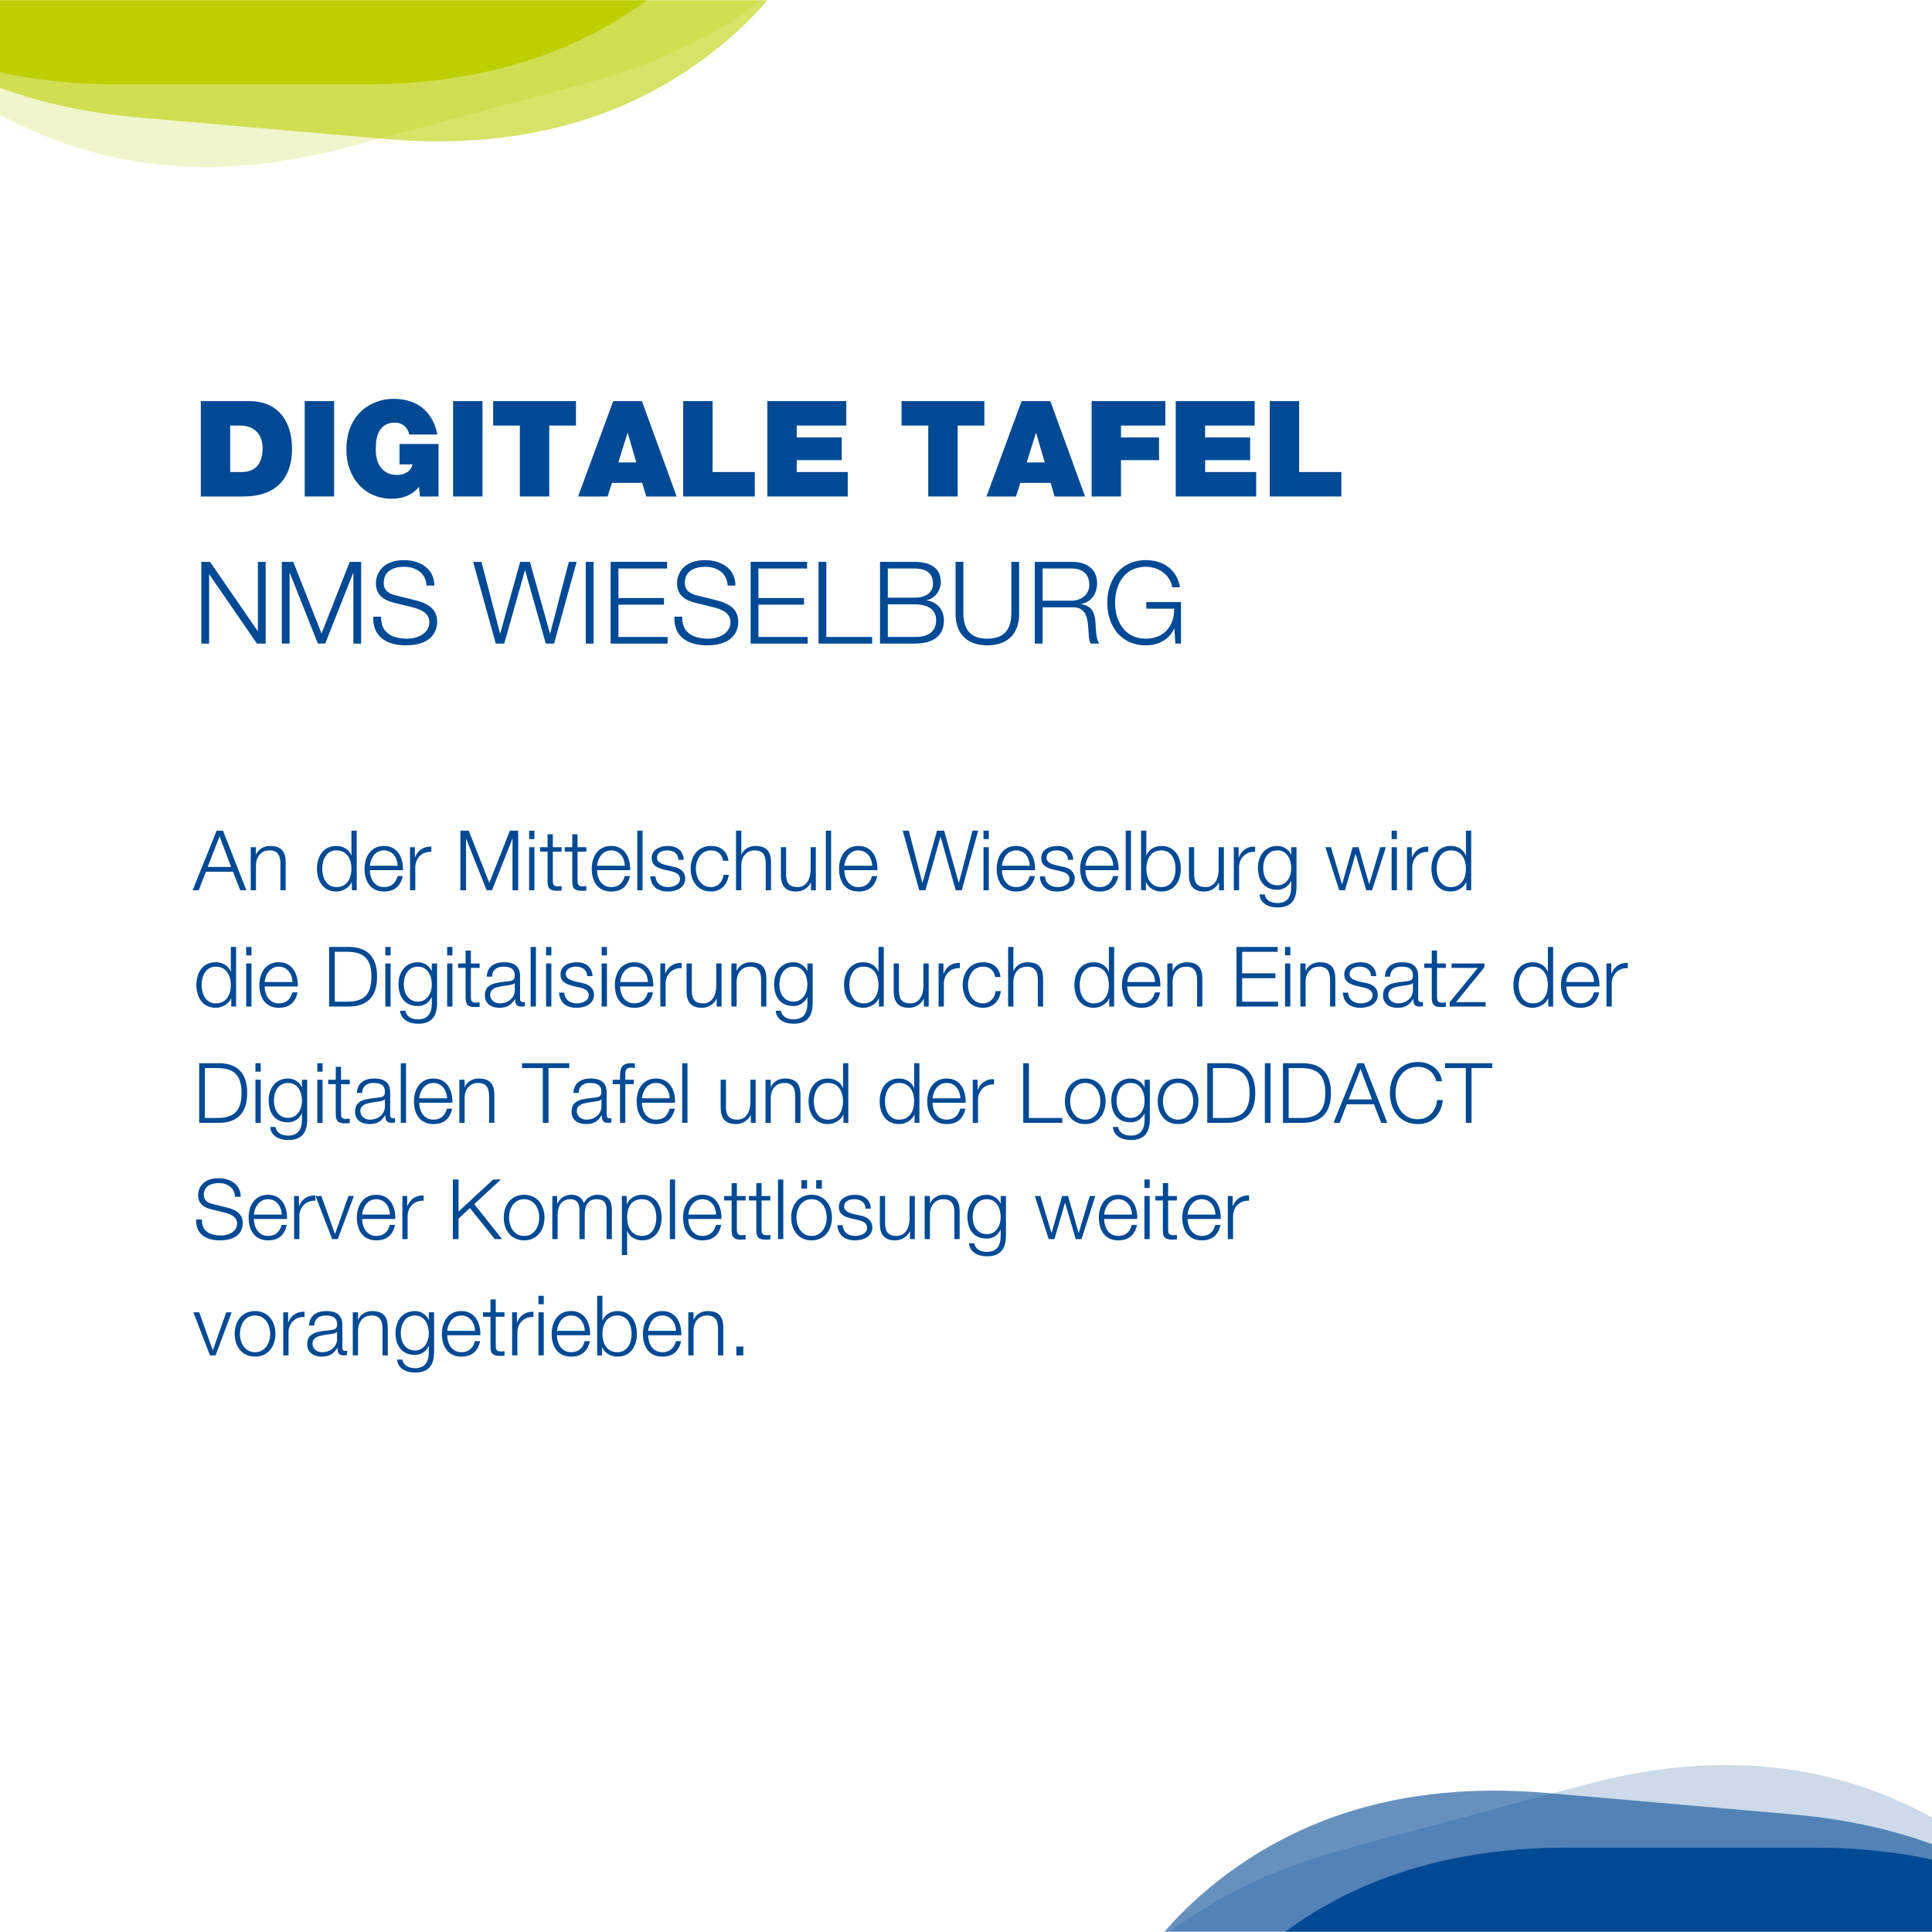 <?xml version="1.0" encoding="UTF-8"?>
<svg xmlns="http://www.w3.org/2000/svg" xmlns:xlink="http://www.w3.org/1999/xlink" width="1080" zoomAndPan="magnify" viewBox="0 0 810 810" height="1080" preserveAspectRatio="xMidYMid meet" version="1.0">
  <defs>
    <g></g>
    <clipPath id="9e460754db">
      <path d="M 0 0.133 L 322.5 0.133 L 322.5 70 L 0 70 Z M 0 0.133 " clip-rule="nonzero"></path>
    </clipPath>
    <clipPath id="07f517490d">
      <path d="M 0 0.133 L 322.5 0.133 L 322.5 60 L 0 60 Z M 0 0.133 " clip-rule="nonzero"></path>
    </clipPath>
    <clipPath id="f46058c4e9">
      <path d="M 0 0.133 L 322.5 0.133 L 322.5 36 L 0 36 Z M 0 0.133 " clip-rule="nonzero"></path>
    </clipPath>
    <clipPath id="1b48c54483">
      <path d="M 487.5 740 L 810 740 L 810 809.859 L 487.5 809.859 Z M 487.5 740 " clip-rule="nonzero"></path>
    </clipPath>
    <clipPath id="015db21e9c">
      <path d="M 487.5 750 L 810 750 L 810 809.859 L 487.5 809.859 Z M 487.5 750 " clip-rule="nonzero"></path>
    </clipPath>
    <clipPath id="9f22b43d8f">
      <path d="M 487.5 774 L 810 774 L 810 809.859 L 487.5 809.859 Z M 487.5 774 " clip-rule="nonzero"></path>
    </clipPath>
  </defs>
  <rect x="-81" width="972" fill="#ffffff" y="-81" height="972" fill-opacity="1"></rect>
  <rect x="-81" width="972" fill="#ffffff" y="-81" height="972" fill-opacity="1"></rect>
  <g clip-path="url(#9e460754db)">
    <path fill="#ffffff" d="M 379.441 -182.066 C 365.824 -232.988 337.609 -270.637 294.922 -295.062 C 264.812 -312.191 232.352 -319.836 197.473 -317.938 C 183.398 -320.867 168.516 -322.305 152.887 -322.305 L 49.695 -322.305 C -3.969 -322.305 -48.5 -305.062 -83.777 -270.461 C -118.711 -235.918 -136.18 -192.238 -136.18 -139.531 C -136.18 -87.172 -118.883 -44.926 -84.297 -12.797 C -70.621 -0.211 -55.453 9.906 -38.789 17.551 C -26.781 30.539 -12.703 41.344 3.555 49.906 C 45.613 71.863 92.961 75.828 145.477 61.746 L 159.148 58.07 L 161.047 58.242 C 215.574 63.012 261.48 50.887 298.711 21.918 C 309.113 13.871 318.191 4.848 326.004 -4.98 C 340.195 -16.707 352.207 -30.445 362.145 -46.191 C 387.254 -86.195 393 -131.484 379.441 -182.066 Z M 379.441 -182.066 " fill-opacity="1" fill-rule="nonzero"></path>
    <path fill="#bccf00" d="M 379.441 -182.066 C 393 -131.484 387.254 -86.195 362.145 -46.191 C 337.035 -6.246 298.082 20.824 245.164 35.023 L 145.477 61.746 C 92.961 75.828 45.613 71.863 3.555 49.906 C -38.102 27.836 -65.738 -8.547 -79.297 -59.125 C -92.914 -110.047 -87.34 -156.719 -62.578 -199.191 C -37.41 -241.727 1.086 -269.945 52.91 -283.855 L 152.602 -310.582 C 204.77 -324.547 252.23 -319.375 294.922 -295.062 C 337.609 -270.637 365.824 -232.988 379.441 -182.066 " fill-opacity="0.2" fill-rule="nonzero"></path>
  </g>
  <g clip-path="url(#07f517490d)">
    <path fill="#bccf00" d="M 361.398 -99.816 C 356.859 -47.629 335.945 -7.051 298.711 21.918 C 261.48 50.887 215.574 63.012 161.047 58.242 L 58.199 49.277 C 4.016 44.504 -39.078 24.617 -71.082 -10.441 C -102.738 -45.445 -116.301 -89.07 -111.703 -141.199 C -107.105 -193.734 -85.906 -235.691 -48.098 -267.07 C -9.945 -298.453 35.906 -311.789 89.398 -307.074 L 192.188 -298.051 C 246.023 -293.34 288.832 -272.246 320.605 -234.77 C 352.379 -197.352 365.996 -152.352 361.398 -99.816 " fill-opacity="0.6" fill-rule="nonzero"></path>
  </g>
  <g clip-path="url(#f46058c4e9)">
    <path fill="#bccf00" d="M 338.762 -139.59 C 338.762 -87.23 321.465 -44.984 286.875 -12.855 C 252.344 19.273 207.645 35.367 152.887 35.367 L 49.695 35.367 C -4.719 35.367 -49.363 19.332 -84.297 -12.797 C -118.883 -44.926 -136.18 -87.172 -136.18 -139.531 C -136.18 -192.238 -118.711 -235.918 -83.777 -270.461 C -48.5 -305.062 -3.969 -322.305 49.695 -322.305 L 152.887 -322.305 C 206.898 -322.305 251.426 -305.004 286.359 -270.461 C 321.293 -235.977 338.762 -192.352 338.762 -139.59 " fill-opacity="1" fill-rule="nonzero"></path>
  </g>
  <g fill="#004994" fill-opacity="1">
    <g transform="translate(81, 208.15)">
      <g>
        <path d="M 3.191 0 L 21 0 C 34.941 0 41.438 -7.785 41.438 -20.047 C 41.438 -30.125 36.734 -39.98 23.406 -39.98 L 3.191 -39.98 Z M 15.512 -29.734 L 19.43 -29.734 C 28.332 -29.734 29.117 -22.734 29.117 -20.215 C 29.117 -16.461 27.996 -10.246 20.328 -10.246 L 15.512 -10.246 Z M 15.512 -29.734 "></path>
      </g>
    </g>
  </g>
  <g fill="#004994" fill-opacity="1">
    <g transform="translate(124.562, 208.15)">
      <g>
        <path d="M 3.191 0 L 15.512 0 L 15.512 -39.98 L 3.191 -39.98 Z M 3.191 0 "></path>
      </g>
    </g>
  </g>
  <g fill="#004994" fill-opacity="1">
    <g transform="translate(143.207, 208.15)">
      <g>
        <path d="M 32.867 0 L 40.652 0 L 40.652 -22.008 L 24.301 -22.008 L 24.301 -13.438 L 29.734 -13.438 C 29.117 -10.473 26.207 -9.016 23.352 -9.016 C 15.848 -9.016 14.336 -15.566 14.336 -19.316 C 14.336 -22.062 14.055 -30.965 22.512 -30.965 C 25.422 -30.965 27.887 -28.895 28.332 -25.98 L 40.148 -25.98 C 38.355 -35.391 31.918 -40.934 21.727 -40.934 C 12.711 -40.934 2.016 -34.828 2.016 -19.598 C 2.016 -8.23 9.297 0.953 21.109 0.953 C 25.477 0.953 29.734 -0.559 32.477 -4.086 Z M 32.867 0 "></path>
      </g>
    </g>
  </g>
  <g fill="#004994" fill-opacity="1">
    <g transform="translate(186.769, 208.15)">
      <g>
        <path d="M 3.191 0 L 15.512 0 L 15.512 -39.98 L 3.191 -39.98 Z M 3.191 0 "></path>
      </g>
    </g>
  </g>
  <g fill="#004994" fill-opacity="1">
    <g transform="translate(205.415, 208.15)">
      <g>
        <path d="M 12.543 0 L 24.863 0 L 24.863 -29.734 L 36.062 -29.734 L 36.062 -39.98 L 1.344 -39.98 L 1.344 -29.734 L 12.543 -29.734 Z M 12.543 0 "></path>
      </g>
    </g>
  </g>
  <g fill="#004994" fill-opacity="1">
    <g transform="translate(242.817, 208.15)">
      <g>
        <path d="M 16.406 -14.277 L 20.27 -26.598 L 20.383 -26.598 L 23.965 -14.277 Z M -0.449 0 L 11.926 0 L 13.719 -5.711 L 26.43 -5.711 L 28.109 0 L 40.875 0 L 26.316 -39.98 L 14.277 -39.98 Z M -0.449 0 "></path>
      </g>
    </g>
  </g>
  <g fill="#004994" fill-opacity="1">
    <g transform="translate(283.244, 208.15)">
      <g>
        <path d="M 3.191 0 L 33.203 0 L 33.203 -10.246 L 15.512 -10.246 L 15.512 -39.98 L 3.191 -39.98 Z M 3.191 0 "></path>
      </g>
    </g>
  </g>
  <g fill="#004994" fill-opacity="1">
    <g transform="translate(318.519, 208.15)">
      <g>
        <path d="M 3.191 0 L 36.902 0 L 36.902 -10.246 L 15.512 -10.246 L 15.512 -15.23 L 34.383 -15.23 L 34.383 -24.75 L 15.512 -24.75 L 15.512 -29.734 L 36.285 -29.734 L 36.285 -39.98 L 3.191 -39.98 Z M 3.191 0 "></path>
      </g>
    </g>
  </g>
  <g fill="#004994" fill-opacity="1">
    <g transform="translate(357.937, 208.15)">
      <g></g>
    </g>
  </g>
  <g fill="#004994" fill-opacity="1">
    <g transform="translate(376.639, 208.15)">
      <g>
        <path d="M 12.543 0 L 24.863 0 L 24.863 -29.734 L 36.062 -29.734 L 36.062 -39.98 L 1.344 -39.98 L 1.344 -29.734 L 12.543 -29.734 Z M 12.543 0 "></path>
      </g>
    </g>
  </g>
  <g fill="#004994" fill-opacity="1">
    <g transform="translate(414.042, 208.15)">
      <g>
        <path d="M 16.406 -14.277 L 20.27 -26.598 L 20.383 -26.598 L 23.965 -14.277 Z M -0.449 0 L 11.926 0 L 13.719 -5.711 L 26.43 -5.711 L 28.109 0 L 40.875 0 L 26.316 -39.98 L 14.277 -39.98 Z M -0.449 0 "></path>
      </g>
    </g>
  </g>
  <g fill="#004994" fill-opacity="1">
    <g transform="translate(454.468, 208.15)">
      <g>
        <path d="M 3.191 0 L 15.512 0 L 15.512 -15.23 L 31.469 -15.23 L 31.469 -24.75 L 15.512 -24.75 L 15.512 -29.734 L 34.102 -29.734 L 34.102 -39.98 L 3.191 -39.98 Z M 3.191 0 "></path>
      </g>
    </g>
  </g>
  <g fill="#004994" fill-opacity="1">
    <g transform="translate(489.743, 208.15)">
      <g>
        <path d="M 3.191 0 L 36.902 0 L 36.902 -10.246 L 15.512 -10.246 L 15.512 -15.23 L 34.383 -15.23 L 34.383 -24.75 L 15.512 -24.75 L 15.512 -29.734 L 36.285 -29.734 L 36.285 -39.98 L 3.191 -39.98 Z M 3.191 0 "></path>
      </g>
    </g>
  </g>
  <g fill="#004994" fill-opacity="1">
    <g transform="translate(529.161, 208.15)">
      <g>
        <path d="M 3.191 0 L 33.203 0 L 33.203 -10.246 L 15.512 -10.246 L 15.512 -39.98 L 3.191 -39.98 Z M 3.191 0 "></path>
      </g>
    </g>
  </g>
  <g fill="#004994" fill-opacity="1">
    <g transform="translate(81, 269.833)">
      <g>
        <path d="M 3.406 0 L 6.672 0 L 6.672 -28.992 L 6.77 -28.992 L 26.734 0 L 30.383 0 L 30.383 -34.273 L 27.121 -34.273 L 27.121 -5.281 L 27.023 -5.281 L 7.055 -34.273 L 3.406 -34.273 Z M 3.406 0 "></path>
      </g>
    </g>
  </g>
  <g fill="#004994" fill-opacity="1">
    <g transform="translate(114.792, 269.833)">
      <g>
        <path d="M 3.359 0 L 6.625 0 L 6.625 -29.617 L 6.719 -29.617 L 18.48 0 L 21.551 0 L 33.266 -29.617 L 33.359 -29.617 L 33.359 0 L 36.625 0 L 36.625 -34.273 L 31.824 -34.273 L 20.016 -4.223 L 8.16 -34.273 L 3.359 -34.273 Z M 3.359 0 "></path>
      </g>
    </g>
  </g>
  <g fill="#004994" fill-opacity="1">
    <g transform="translate(154.776, 269.833)">
      <g>
        <path d="M 1.727 -11.281 C 1.344 -2.93 7.297 0.719 15.406 0.719 C 27.551 0.719 28.512 -6.719 28.512 -9.07 C 28.512 -14.688 24.48 -16.801 19.633 -18.098 L 11.281 -20.16 C 8.496 -20.832 6.098 -22.176 6.098 -25.391 C 6.098 -30.48 10.223 -32.207 14.688 -32.207 C 19.535 -32.207 23.855 -29.566 24.047 -24.336 L 27.312 -24.336 C 27.359 -31.344 21.406 -34.992 14.641 -34.992 C 4.992 -34.992 2.832 -28.703 2.832 -25.344 C 2.832 -20.016 6.527 -18.098 10.559 -17.09 L 18.191 -15.215 C 21.359 -14.449 25.246 -12.91 25.246 -9.023 C 25.246 -4.031 19.777 -2.062 16.176 -2.062 C 9.938 -2.062 4.848 -4.223 4.992 -11.281 Z M 1.727 -11.281 "></path>
      </g>
    </g>
  </g>
  <g fill="#004994" fill-opacity="1">
    <g transform="translate(185.016, 269.833)">
      <g></g>
    </g>
  </g>
  <g fill="#004994" fill-opacity="1">
    <g transform="translate(198.36, 269.833)">
      <g>
        <path d="M 9.504 0 L 13.055 0 L 21.695 -30.672 L 21.793 -30.672 L 30.48 0 L 33.938 0 L 43.391 -34.273 L 40.129 -34.273 L 32.305 -4.273 L 32.207 -4.273 L 23.809 -34.273 L 19.727 -34.273 L 11.375 -4.273 L 11.281 -4.273 L 3.504 -34.273 L 0 -34.273 Z M 9.504 0 "></path>
      </g>
    </g>
  </g>
  <g fill="#004994" fill-opacity="1">
    <g transform="translate(241.896, 269.833)">
      <g>
        <path d="M 3.695 0 L 6.961 0 L 6.961 -34.273 L 3.695 -34.273 Z M 3.695 0 "></path>
      </g>
    </g>
  </g>
  <g fill="#004994" fill-opacity="1">
    <g transform="translate(252.552, 269.833)">
      <g>
        <path d="M 3.457 0 L 27.359 0 L 27.359 -2.785 L 6.719 -2.785 L 6.719 -16.32 L 25.824 -16.32 L 25.824 -19.105 L 6.719 -19.105 L 6.719 -31.488 L 27.121 -31.488 L 27.121 -34.273 L 3.457 -34.273 Z M 3.457 0 "></path>
      </g>
    </g>
  </g>
  <g fill="#004994" fill-opacity="1">
    <g transform="translate(281.016, 269.833)">
      <g>
        <path d="M 1.727 -11.281 C 1.344 -2.93 7.297 0.719 15.406 0.719 C 27.551 0.719 28.512 -6.719 28.512 -9.07 C 28.512 -14.688 24.48 -16.801 19.633 -18.098 L 11.281 -20.16 C 8.496 -20.832 6.098 -22.176 6.098 -25.391 C 6.098 -30.48 10.223 -32.207 14.688 -32.207 C 19.535 -32.207 23.855 -29.566 24.047 -24.336 L 27.312 -24.336 C 27.359 -31.344 21.406 -34.992 14.641 -34.992 C 4.992 -34.992 2.832 -28.703 2.832 -25.344 C 2.832 -20.016 6.527 -18.098 10.559 -17.09 L 18.191 -15.215 C 21.359 -14.449 25.246 -12.91 25.246 -9.023 C 25.246 -4.031 19.777 -2.062 16.176 -2.062 C 9.938 -2.062 4.848 -4.223 4.992 -11.281 Z M 1.727 -11.281 "></path>
      </g>
    </g>
  </g>
  <g fill="#004994" fill-opacity="1">
    <g transform="translate(311.256, 269.833)">
      <g>
        <path d="M 3.457 0 L 27.359 0 L 27.359 -2.785 L 6.719 -2.785 L 6.719 -16.32 L 25.824 -16.32 L 25.824 -19.105 L 6.719 -19.105 L 6.719 -31.488 L 27.121 -31.488 L 27.121 -34.273 L 3.457 -34.273 Z M 3.457 0 "></path>
      </g>
    </g>
  </g>
  <g fill="#004994" fill-opacity="1">
    <g transform="translate(339.72, 269.833)">
      <g>
        <path d="M 3.457 0 L 25.922 0 L 25.922 -2.785 L 6.719 -2.785 L 6.719 -34.273 L 3.457 -34.273 Z M 3.457 0 "></path>
      </g>
    </g>
  </g>
  <g fill="#004994" fill-opacity="1">
    <g transform="translate(365.496, 269.833)">
      <g>
        <path d="M 6.719 -16.465 L 17.953 -16.465 C 23.664 -16.465 26.977 -14.207 26.977 -9.84 C 26.977 -4.367 22.801 -2.734 17.953 -2.785 L 6.719 -2.785 Z M 3.457 0 L 17.953 0 C 29.09 0 30.238 -6.48 30.238 -9.742 C 30.238 -14.207 27.406 -17.52 22.992 -18.098 L 22.992 -18.191 C 26.543 -18.961 28.945 -22.273 28.945 -25.871 C 28.945 -32.258 23.711 -34.273 17.953 -34.273 L 3.457 -34.273 Z M 6.719 -31.488 L 17.953 -31.488 C 23.039 -31.488 25.68 -29.328 25.68 -25.055 C 25.68 -21.84 23.184 -19.246 17.953 -19.246 L 6.719 -19.246 Z M 6.719 -31.488 "></path>
      </g>
    </g>
  </g>
  <g fill="#004994" fill-opacity="1">
    <g transform="translate(397.511, 269.833)">
      <g>
        <path d="M 3.121 -12.336 C 3.121 -5.281 6.91 0.719 16.414 0.719 C 25.969 0.719 29.762 -5.281 29.762 -12.336 L 29.762 -34.273 L 26.496 -34.273 L 26.496 -13.055 C 26.543 -5.09 22.754 -2.062 16.414 -2.062 C 10.129 -2.062 6.336 -5.09 6.383 -13.055 L 6.383 -34.273 L 3.121 -34.273 Z M 3.121 -12.336 "></path>
      </g>
    </g>
  </g>
  <g fill="#004994" fill-opacity="1">
    <g transform="translate(430.391, 269.833)">
      <g>
        <path d="M 3.457 0 L 6.719 0 L 6.719 -15.215 L 19.105 -15.215 C 25.297 -15.457 25.68 -10.129 25.969 -5.328 C 26.062 -3.887 26.062 -1.344 26.879 0 L 30.48 0 C 29.039 -1.727 29.039 -6.434 28.895 -8.785 C 28.656 -12.863 27.359 -15.938 22.895 -16.512 L 22.895 -16.609 C 27.312 -17.473 29.566 -21.023 29.566 -25.344 C 29.566 -31.535 24.816 -34.273 19.152 -34.273 L 3.457 -34.273 Z M 6.719 -31.488 L 18.91 -31.488 C 23.809 -31.488 26.305 -28.848 26.305 -24.672 C 26.305 -20.496 22.895 -18 18.91 -18 L 6.719 -18 Z M 6.719 -31.488 "></path>
      </g>
    </g>
  </g>
  <g fill="#004994" fill-opacity="1">
    <g transform="translate(462.407, 269.833)">
      <g>
        <path d="M 32.734 -17.426 L 18.191 -17.426 L 18.191 -14.641 L 29.855 -14.641 C 30 -7.391 25.586 -2.062 18 -2.062 C 8.93 -2.062 5.09 -9.648 5.09 -17.137 C 5.09 -24.625 8.93 -32.207 18 -32.207 C 24.527 -32.207 28.609 -27.551 29.039 -23.617 L 32.305 -23.617 C 31.055 -31.105 25.199 -34.992 18 -34.992 C 7.199 -34.992 1.824 -26.496 1.824 -17.137 C 1.824 -7.777 7.199 0.719 18 0.719 C 22.945 0.719 27.551 -1.344 29.855 -6.238 L 29.953 -6.238 L 30.383 0 L 32.734 0 Z M 32.734 -17.426 "></path>
      </g>
    </g>
  </g>
  <g fill="#004994" fill-opacity="1">
    <g transform="translate(81, 373.25)">
      <g>
        <path d="M -0.246 0 L 2.309 0 L 5.32 -7.77 L 16.691 -7.77 L 19.738 0 L 22.293 0 L 12.492 -24.988 L 9.832 -24.988 Z M 11.059 -22.605 L 15.887 -9.797 L 6.055 -9.797 Z M 11.059 -22.605 "></path>
      </g>
    </g>
  </g>
  <g fill="#004994" fill-opacity="1">
    <g transform="translate(103.045, 373.25)">
      <g>
        <path d="M 2.066 0 L 4.27 0 L 4.27 -10.535 C 4.34 -14.066 6.438 -16.727 9.938 -16.727 C 13.508 -16.727 14.523 -14.383 14.523 -11.27 L 14.523 0 L 16.727 0 L 16.727 -11.617 C 16.727 -15.922 15.188 -18.582 10.113 -18.582 C 7.559 -18.582 5.145 -17.113 4.34 -14.941 L 4.27 -14.941 L 4.27 -18.059 L 2.066 -18.059 Z M 2.066 0 "></path>
      </g>
    </g>
  </g>
  <g fill="#004994" fill-opacity="1">
    <g transform="translate(121.836, 373.25)">
      <g></g>
    </g>
  </g>
  <g fill="#004994" fill-opacity="1">
    <g transform="translate(131.564, 373.25)">
      <g>
        <path d="M 3.535 -9.027 C 3.535 -12.773 5.25 -16.727 9.449 -16.727 C 14.137 -16.727 15.781 -12.773 15.781 -9.027 C 15.781 -5.285 14.137 -1.328 9.449 -1.328 C 5.25 -1.328 3.535 -5.285 3.535 -9.027 Z M 17.988 -24.988 L 15.781 -24.988 L 15.781 -14.629 L 15.711 -14.629 C 14.77 -17.219 12.145 -18.582 9.449 -18.582 C 3.953 -18.582 1.328 -14.137 1.328 -9.027 C 1.328 -3.918 3.953 0.523 9.449 0.523 C 12.074 0.523 14.941 -1.086 15.887 -3.43 L 15.957 -3.43 L 15.957 0 L 17.988 0 Z M 17.988 -24.988 "></path>
      </g>
    </g>
  </g>
  <g fill="#004994" fill-opacity="1">
    <g transform="translate(151.649, 373.25)">
      <g>
        <path d="M 17.289 -8.434 C 17.461 -13.508 15.152 -18.582 9.344 -18.582 C 3.605 -18.582 1.191 -13.789 1.191 -9.027 C 1.191 -3.883 3.605 0.523 9.344 0.523 C 13.895 0.523 16.273 -1.855 17.219 -5.949 L 15.012 -5.949 C 14.312 -3.219 12.562 -1.328 9.344 -1.328 C 5.109 -1.328 3.43 -5.215 3.395 -8.434 Z M 3.395 -10.289 C 3.746 -13.578 5.738 -16.727 9.344 -16.727 C 12.914 -16.727 14.977 -13.613 15.082 -10.289 Z M 3.395 -10.289 "></path>
      </g>
    </g>
  </g>
  <g fill="#004994" fill-opacity="1">
    <g transform="translate(169.81, 373.25)">
      <g>
        <path d="M 2.102 0 L 4.305 0 L 4.305 -9.625 C 4.305 -13.367 7.035 -16.309 11.023 -16.098 L 11.023 -18.301 C 7.77 -18.441 5.32 -16.727 4.199 -13.824 L 4.129 -13.824 L 4.129 -18.059 L 2.102 -18.059 Z M 2.102 0 "></path>
      </g>
    </g>
  </g>
  <g fill="#004994" fill-opacity="1">
    <g transform="translate(180.832, 373.25)">
      <g></g>
    </g>
  </g>
  <g fill="#004994" fill-opacity="1">
    <g transform="translate(190.56, 373.25)">
      <g>
        <path d="M 2.449 0 L 4.828 0 L 4.828 -21.594 L 4.898 -21.594 L 13.473 0 L 15.711 0 L 24.25 -21.594 L 24.32 -21.594 L 24.32 0 L 26.703 0 L 26.703 -24.988 L 23.203 -24.988 L 14.594 -3.078 L 5.949 -24.988 L 2.449 -24.988 Z M 2.449 0 "></path>
      </g>
    </g>
  </g>
  <g fill="#004994" fill-opacity="1">
    <g transform="translate(219.709, 373.25)">
      <g>
        <path d="M 2.133 0 L 4.34 0 L 4.34 -18.059 L 2.133 -18.059 Z M 2.133 -21.453 L 4.34 -21.453 L 4.34 -24.988 L 2.133 -24.988 Z M 2.133 -21.453 "></path>
      </g>
    </g>
  </g>
  <g fill="#004994" fill-opacity="1">
    <g transform="translate(226.182, 373.25)">
      <g>
        <path d="M 5.598 -23.48 L 3.395 -23.48 L 3.395 -18.059 L 0.246 -18.059 L 0.246 -16.203 L 3.395 -16.203 L 3.395 -3.848 C 3.359 -0.77 4.375 0.211 7.312 0.211 C 7.98 0.211 8.609 0.141 9.273 0.141 L 9.273 -1.75 C 8.645 -1.68 8.016 -1.645 7.383 -1.645 C 5.809 -1.75 5.598 -2.59 5.598 -4.023 L 5.598 -16.203 L 9.273 -16.203 L 9.273 -18.059 L 5.598 -18.059 Z M 5.598 -23.48 "></path>
      </g>
    </g>
  </g>
  <g fill="#004994" fill-opacity="1">
    <g transform="translate(236.54, 373.25)">
      <g>
        <path d="M 5.598 -23.48 L 3.395 -23.48 L 3.395 -18.059 L 0.246 -18.059 L 0.246 -16.203 L 3.395 -16.203 L 3.395 -3.848 C 3.359 -0.77 4.375 0.211 7.312 0.211 C 7.98 0.211 8.609 0.141 9.273 0.141 L 9.273 -1.75 C 8.645 -1.68 8.016 -1.645 7.383 -1.645 C 5.809 -1.75 5.598 -2.59 5.598 -4.023 L 5.598 -16.203 L 9.273 -16.203 L 9.273 -18.059 L 5.598 -18.059 Z M 5.598 -23.48 "></path>
      </g>
    </g>
  </g>
  <g fill="#004994" fill-opacity="1">
    <g transform="translate(246.898, 373.25)">
      <g>
        <path d="M 17.289 -8.434 C 17.461 -13.508 15.152 -18.582 9.344 -18.582 C 3.605 -18.582 1.191 -13.789 1.191 -9.027 C 1.191 -3.883 3.605 0.523 9.344 0.523 C 13.895 0.523 16.273 -1.855 17.219 -5.949 L 15.012 -5.949 C 14.312 -3.219 12.562 -1.328 9.344 -1.328 C 5.109 -1.328 3.43 -5.215 3.395 -8.434 Z M 3.395 -10.289 C 3.746 -13.578 5.738 -16.727 9.344 -16.727 C 12.914 -16.727 14.977 -13.613 15.082 -10.289 Z M 3.395 -10.289 "></path>
      </g>
    </g>
  </g>
  <g fill="#004994" fill-opacity="1">
    <g transform="translate(265.058, 373.25)">
      <g>
        <path d="M 2.133 0 L 4.34 0 L 4.34 -24.988 L 2.133 -24.988 Z M 2.133 0 "></path>
      </g>
    </g>
  </g>
  <g fill="#004994" fill-opacity="1">
    <g transform="translate(271.532, 373.25)">
      <g>
        <path d="M 15.117 -12.773 C 14.977 -16.691 12.109 -18.582 8.504 -18.582 C 5.32 -18.582 1.715 -17.184 1.715 -13.508 C 1.715 -10.43 3.883 -9.449 6.754 -8.68 L 9.59 -8.051 C 11.582 -7.559 13.543 -6.859 13.543 -4.758 C 13.543 -2.238 10.672 -1.328 8.609 -1.328 C 5.668 -1.328 3.465 -2.871 3.289 -5.844 L 1.086 -5.844 C 1.434 -1.434 4.305 0.523 8.504 0.523 C 11.863 0.523 15.746 -0.98 15.746 -4.898 C 15.746 -8.051 13.125 -9.52 10.602 -9.902 L 7.664 -10.57 C 6.16 -10.953 3.918 -11.652 3.918 -13.613 C 3.918 -15.957 6.23 -16.727 8.188 -16.727 C 10.707 -16.727 12.809 -15.504 12.914 -12.773 Z M 15.117 -12.773 "></path>
      </g>
    </g>
  </g>
  <g fill="#004994" fill-opacity="1">
    <g transform="translate(288.363, 373.25)">
      <g>
        <path d="M 17.043 -12.387 C 16.551 -16.52 13.578 -18.582 9.73 -18.582 C 4.199 -18.582 1.191 -14.207 1.191 -9.027 C 1.191 -3.848 4.199 0.523 9.73 0.523 C 13.754 0.523 16.586 -2.133 17.184 -6.473 L 14.977 -6.473 C 14.699 -3.465 12.457 -1.328 9.73 -1.328 C 5.496 -1.328 3.395 -5.18 3.395 -9.027 C 3.395 -12.879 5.496 -16.727 9.73 -16.727 C 12.598 -16.727 14.242 -15.082 14.836 -12.387 Z M 17.043 -12.387 "></path>
      </g>
    </g>
  </g>
  <g fill="#004994" fill-opacity="1">
    <g transform="translate(306.524, 373.25)">
      <g>
        <path d="M 2.066 0 L 4.27 0 L 4.27 -10.535 C 4.34 -14.066 6.438 -16.727 9.938 -16.727 C 13.508 -16.727 14.523 -14.383 14.523 -11.27 L 14.523 0 L 16.727 0 L 16.727 -11.617 C 16.727 -15.922 15.188 -18.582 10.113 -18.582 C 7.559 -18.582 5.145 -17.113 4.34 -14.941 L 4.27 -14.941 L 4.27 -24.988 L 2.066 -24.988 Z M 2.066 0 "></path>
      </g>
    </g>
  </g>
  <g fill="#004994" fill-opacity="1">
    <g transform="translate(325.315, 373.25)">
      <g>
        <path d="M 16.727 -18.059 L 14.523 -18.059 L 14.523 -8.574 C 14.523 -4.898 12.879 -1.328 9.098 -1.328 C 5.598 -1.328 4.375 -3.043 4.27 -6.301 L 4.27 -18.059 L 2.066 -18.059 L 2.066 -6.336 C 2.066 -2.133 3.848 0.523 8.398 0.523 C 11.094 0.523 13.473 -0.84 14.629 -3.254 L 14.699 -3.254 L 14.699 0 L 16.727 0 Z M 16.727 -18.059 "></path>
      </g>
    </g>
  </g>
  <g fill="#004994" fill-opacity="1">
    <g transform="translate(344.106, 373.25)">
      <g>
        <path d="M 2.133 0 L 4.34 0 L 4.34 -24.988 L 2.133 -24.988 Z M 2.133 0 "></path>
      </g>
    </g>
  </g>
  <g fill="#004994" fill-opacity="1">
    <g transform="translate(350.579, 373.25)">
      <g>
        <path d="M 17.289 -8.434 C 17.461 -13.508 15.152 -18.582 9.344 -18.582 C 3.605 -18.582 1.191 -13.789 1.191 -9.027 C 1.191 -3.883 3.605 0.523 9.344 0.523 C 13.895 0.523 16.273 -1.855 17.219 -5.949 L 15.012 -5.949 C 14.312 -3.219 12.562 -1.328 9.344 -1.328 C 5.109 -1.328 3.43 -5.215 3.395 -8.434 Z M 3.395 -10.289 C 3.746 -13.578 5.738 -16.727 9.344 -16.727 C 12.914 -16.727 14.977 -13.613 15.082 -10.289 Z M 3.395 -10.289 "></path>
      </g>
    </g>
  </g>
  <g fill="#004994" fill-opacity="1">
    <g transform="translate(368.74, 373.25)">
      <g></g>
    </g>
  </g>
  <g fill="#004994" fill-opacity="1">
    <g transform="translate(378.468, 373.25)">
      <g>
        <path d="M 6.93 0 L 9.52 0 L 15.816 -22.363 L 15.887 -22.363 L 22.223 0 L 24.742 0 L 31.637 -24.988 L 29.254 -24.988 L 23.551 -3.113 L 23.48 -3.113 L 17.359 -24.988 L 14.383 -24.988 L 8.293 -3.113 L 8.223 -3.113 L 2.555 -24.988 L 0 -24.988 Z M 6.93 0 "></path>
      </g>
    </g>
  </g>
  <g fill="#004994" fill-opacity="1">
    <g transform="translate(410.206, 373.25)">
      <g>
        <path d="M 2.133 0 L 4.34 0 L 4.34 -18.059 L 2.133 -18.059 Z M 2.133 -21.453 L 4.34 -21.453 L 4.34 -24.988 L 2.133 -24.988 Z M 2.133 -21.453 "></path>
      </g>
    </g>
  </g>
  <g fill="#004994" fill-opacity="1">
    <g transform="translate(416.679, 373.25)">
      <g>
        <path d="M 17.289 -8.434 C 17.461 -13.508 15.152 -18.582 9.344 -18.582 C 3.605 -18.582 1.191 -13.789 1.191 -9.027 C 1.191 -3.883 3.605 0.523 9.344 0.523 C 13.895 0.523 16.273 -1.855 17.219 -5.949 L 15.012 -5.949 C 14.312 -3.219 12.562 -1.328 9.344 -1.328 C 5.109 -1.328 3.43 -5.215 3.395 -8.434 Z M 3.395 -10.289 C 3.746 -13.578 5.738 -16.727 9.344 -16.727 C 12.914 -16.727 14.977 -13.613 15.082 -10.289 Z M 3.395 -10.289 "></path>
      </g>
    </g>
  </g>
  <g fill="#004994" fill-opacity="1">
    <g transform="translate(434.84, 373.25)">
      <g>
        <path d="M 15.117 -12.773 C 14.977 -16.691 12.109 -18.582 8.504 -18.582 C 5.32 -18.582 1.715 -17.184 1.715 -13.508 C 1.715 -10.43 3.883 -9.449 6.754 -8.68 L 9.59 -8.051 C 11.582 -7.559 13.543 -6.859 13.543 -4.758 C 13.543 -2.238 10.672 -1.328 8.609 -1.328 C 5.668 -1.328 3.465 -2.871 3.289 -5.844 L 1.086 -5.844 C 1.434 -1.434 4.305 0.523 8.504 0.523 C 11.863 0.523 15.746 -0.98 15.746 -4.898 C 15.746 -8.051 13.125 -9.52 10.602 -9.902 L 7.664 -10.57 C 6.16 -10.953 3.918 -11.652 3.918 -13.613 C 3.918 -15.957 6.23 -16.727 8.188 -16.727 C 10.707 -16.727 12.809 -15.504 12.914 -12.773 Z M 15.117 -12.773 "></path>
      </g>
    </g>
  </g>
  <g fill="#004994" fill-opacity="1">
    <g transform="translate(451.671, 373.25)">
      <g>
        <path d="M 17.289 -8.434 C 17.461 -13.508 15.152 -18.582 9.344 -18.582 C 3.605 -18.582 1.191 -13.789 1.191 -9.027 C 1.191 -3.883 3.605 0.523 9.344 0.523 C 13.895 0.523 16.273 -1.855 17.219 -5.949 L 15.012 -5.949 C 14.312 -3.219 12.562 -1.328 9.344 -1.328 C 5.109 -1.328 3.43 -5.215 3.395 -8.434 Z M 3.395 -10.289 C 3.746 -13.578 5.738 -16.727 9.344 -16.727 C 12.914 -16.727 14.977 -13.613 15.082 -10.289 Z M 3.395 -10.289 "></path>
      </g>
    </g>
  </g>
  <g fill="#004994" fill-opacity="1">
    <g transform="translate(469.832, 373.25)">
      <g>
        <path d="M 2.133 0 L 4.34 0 L 4.34 -24.988 L 2.133 -24.988 Z M 2.133 0 "></path>
      </g>
    </g>
  </g>
  <g fill="#004994" fill-opacity="1">
    <g transform="translate(476.306, 373.25)">
      <g>
        <path d="M 16.551 -9.027 C 16.551 -5.285 14.836 -1.328 10.637 -1.328 C 5.949 -1.328 4.305 -5.285 4.305 -9.027 C 4.305 -12.773 5.949 -16.727 10.637 -16.727 C 14.836 -16.727 16.551 -12.773 16.551 -9.027 Z M 2.102 0 L 4.129 0 L 4.129 -3.43 L 4.199 -3.43 C 5.215 -0.98 7.734 0.523 10.637 0.523 C 16.133 0.523 18.758 -3.918 18.758 -9.027 C 18.758 -14.137 16.133 -18.582 10.637 -18.582 C 7.945 -18.582 5.32 -17.219 4.375 -14.629 L 4.305 -14.629 L 4.305 -24.988 L 2.102 -24.988 Z M 2.102 0 "></path>
      </g>
    </g>
  </g>
  <g fill="#004994" fill-opacity="1">
    <g transform="translate(496.391, 373.25)">
      <g>
        <path d="M 16.727 -18.059 L 14.523 -18.059 L 14.523 -8.574 C 14.523 -4.898 12.879 -1.328 9.098 -1.328 C 5.598 -1.328 4.375 -3.043 4.27 -6.301 L 4.27 -18.059 L 2.066 -18.059 L 2.066 -6.336 C 2.066 -2.133 3.848 0.523 8.398 0.523 C 11.094 0.523 13.473 -0.84 14.629 -3.254 L 14.699 -3.254 L 14.699 0 L 16.727 0 Z M 16.727 -18.059 "></path>
      </g>
    </g>
  </g>
  <g fill="#004994" fill-opacity="1">
    <g transform="translate(515.182, 373.25)">
      <g>
        <path d="M 2.102 0 L 4.305 0 L 4.305 -9.625 C 4.305 -13.367 7.035 -16.309 11.023 -16.098 L 11.023 -18.301 C 7.77 -18.441 5.32 -16.727 4.199 -13.824 L 4.129 -13.824 L 4.129 -18.059 L 2.102 -18.059 Z M 2.102 0 "></path>
      </g>
    </g>
  </g>
  <g fill="#004994" fill-opacity="1">
    <g transform="translate(526.204, 373.25)">
      <g>
        <path d="M 9.344 -2.066 C 5.285 -2.066 3.395 -5.598 3.395 -9.238 C 3.395 -12.984 5.145 -16.727 9.344 -16.727 C 13.508 -16.727 15.152 -12.773 15.152 -9.238 C 15.152 -5.562 13.156 -2.066 9.344 -2.066 Z M 17.359 -18.059 L 15.152 -18.059 L 15.152 -14.941 L 15.082 -14.941 C 14.207 -16.938 11.969 -18.582 9.344 -18.582 C 4.129 -18.582 1.191 -14.453 1.191 -9.484 C 1.191 -4.34 3.57 -0.211 9.344 -0.211 C 11.934 -0.211 14.066 -1.715 15.082 -3.918 L 15.152 -3.918 L 15.152 -1.469 C 15.152 2.941 13.402 5.355 9.344 5.355 C 6.895 5.355 4.551 4.41 4.059 1.75 L 1.855 1.75 C 2.168 5.598 5.738 7.207 9.344 7.207 C 15.258 7.207 17.324 3.918 17.359 -1.469 Z M 17.359 -18.059 "></path>
      </g>
    </g>
  </g>
  <g fill="#004994" fill-opacity="1">
    <g transform="translate(545.66, 373.25)">
      <g></g>
    </g>
  </g>
  <g fill="#004994" fill-opacity="1">
    <g transform="translate(555.388, 373.25)">
      <g>
        <path d="M 6.09 0 L 8.504 0 L 12.914 -15.188 L 12.984 -15.188 L 17.426 0 L 19.844 0 L 25.652 -18.059 L 23.309 -18.059 L 18.688 -2.59 L 18.617 -2.59 L 14.207 -18.059 L 11.723 -18.059 L 7.312 -2.59 L 7.242 -2.59 L 2.625 -18.059 L 0.281 -18.059 Z M 6.09 0 "></path>
      </g>
    </g>
  </g>
  <g fill="#004994" fill-opacity="1">
    <g transform="translate(581.317, 373.25)">
      <g>
        <path d="M 2.133 0 L 4.34 0 L 4.34 -18.059 L 2.133 -18.059 Z M 2.133 -21.453 L 4.34 -21.453 L 4.34 -24.988 L 2.133 -24.988 Z M 2.133 -21.453 "></path>
      </g>
    </g>
  </g>
  <g fill="#004994" fill-opacity="1">
    <g transform="translate(587.791, 373.25)">
      <g>
        <path d="M 2.102 0 L 4.305 0 L 4.305 -9.625 C 4.305 -13.367 7.035 -16.309 11.023 -16.098 L 11.023 -18.301 C 7.77 -18.441 5.32 -16.727 4.199 -13.824 L 4.129 -13.824 L 4.129 -18.059 L 2.102 -18.059 Z M 2.102 0 "></path>
      </g>
    </g>
  </g>
  <g fill="#004994" fill-opacity="1">
    <g transform="translate(598.813, 373.25)">
      <g>
        <path d="M 3.535 -9.027 C 3.535 -12.773 5.25 -16.727 9.449 -16.727 C 14.137 -16.727 15.781 -12.773 15.781 -9.027 C 15.781 -5.285 14.137 -1.328 9.449 -1.328 C 5.25 -1.328 3.535 -5.285 3.535 -9.027 Z M 17.988 -24.988 L 15.781 -24.988 L 15.781 -14.629 L 15.711 -14.629 C 14.77 -17.219 12.145 -18.582 9.449 -18.582 C 3.953 -18.582 1.328 -14.137 1.328 -9.027 C 1.328 -3.918 3.953 0.523 9.449 0.523 C 12.074 0.523 14.941 -1.086 15.887 -3.43 L 15.957 -3.43 L 15.957 0 L 17.988 0 Z M 17.988 -24.988 "></path>
      </g>
    </g>
  </g>
  <g fill="#004994" fill-opacity="1">
    <g transform="translate(618.891, 373.25)">
      <g></g>
    </g>
  </g>
  <g fill="#004994" fill-opacity="1">
    <g transform="translate(81, 422)">
      <g>
        <path d="M 3.535 -9.027 C 3.535 -12.773 5.25 -16.727 9.449 -16.727 C 14.137 -16.727 15.781 -12.773 15.781 -9.027 C 15.781 -5.285 14.137 -1.328 9.449 -1.328 C 5.25 -1.328 3.535 -5.285 3.535 -9.027 Z M 17.988 -24.988 L 15.781 -24.988 L 15.781 -14.629 L 15.711 -14.629 C 14.77 -17.219 12.145 -18.582 9.449 -18.582 C 3.953 -18.582 1.328 -14.137 1.328 -9.027 C 1.328 -3.918 3.953 0.523 9.449 0.523 C 12.074 0.523 14.941 -1.086 15.887 -3.43 L 15.957 -3.43 L 15.957 0 L 17.988 0 Z M 17.988 -24.988 "></path>
      </g>
    </g>
  </g>
  <g fill="#004994" fill-opacity="1">
    <g transform="translate(101.085, 422)">
      <g>
        <path d="M 2.133 0 L 4.34 0 L 4.34 -18.059 L 2.133 -18.059 Z M 2.133 -21.453 L 4.34 -21.453 L 4.34 -24.988 L 2.133 -24.988 Z M 2.133 -21.453 "></path>
      </g>
    </g>
  </g>
  <g fill="#004994" fill-opacity="1">
    <g transform="translate(107.559, 422)">
      <g>
        <path d="M 17.289 -8.434 C 17.461 -13.508 15.152 -18.582 9.344 -18.582 C 3.605 -18.582 1.191 -13.789 1.191 -9.027 C 1.191 -3.883 3.605 0.523 9.344 0.523 C 13.895 0.523 16.273 -1.855 17.219 -5.949 L 15.012 -5.949 C 14.312 -3.219 12.562 -1.328 9.344 -1.328 C 5.109 -1.328 3.43 -5.215 3.395 -8.434 Z M 3.395 -10.289 C 3.746 -13.578 5.738 -16.727 9.344 -16.727 C 12.914 -16.727 14.977 -13.613 15.082 -10.289 Z M 3.395 -10.289 "></path>
      </g>
    </g>
  </g>
  <g fill="#004994" fill-opacity="1">
    <g transform="translate(135.448, 422)">
      <g>
        <path d="M 4.898 -22.957 L 9.973 -22.957 C 17.148 -22.992 20.262 -19.945 20.262 -12.492 C 20.262 -5.039 17.148 -1.996 9.973 -2.031 L 4.898 -2.031 Z M 2.52 0 L 11.164 0 C 18.688 -0.176 22.641 -4.305 22.641 -12.492 C 22.641 -20.684 18.688 -24.812 11.164 -24.988 L 2.52 -24.988 Z M 2.52 0 "></path>
      </g>
    </g>
  </g>
  <g fill="#004994" fill-opacity="1">
    <g transform="translate(159.417, 422)">
      <g>
        <path d="M 2.133 0 L 4.34 0 L 4.34 -18.059 L 2.133 -18.059 Z M 2.133 -21.453 L 4.34 -21.453 L 4.34 -24.988 L 2.133 -24.988 Z M 2.133 -21.453 "></path>
      </g>
    </g>
  </g>
  <g fill="#004994" fill-opacity="1">
    <g transform="translate(165.891, 422)">
      <g>
        <path d="M 9.344 -2.066 C 5.285 -2.066 3.395 -5.598 3.395 -9.238 C 3.395 -12.984 5.145 -16.727 9.344 -16.727 C 13.508 -16.727 15.152 -12.773 15.152 -9.238 C 15.152 -5.562 13.156 -2.066 9.344 -2.066 Z M 17.359 -18.059 L 15.152 -18.059 L 15.152 -14.941 L 15.082 -14.941 C 14.207 -16.938 11.969 -18.582 9.344 -18.582 C 4.129 -18.582 1.191 -14.453 1.191 -9.484 C 1.191 -4.34 3.57 -0.211 9.344 -0.211 C 11.934 -0.211 14.066 -1.715 15.082 -3.918 L 15.152 -3.918 L 15.152 -1.469 C 15.152 2.941 13.402 5.355 9.344 5.355 C 6.895 5.355 4.551 4.41 4.059 1.75 L 1.855 1.75 C 2.168 5.598 5.738 7.207 9.344 7.207 C 15.258 7.207 17.324 3.918 17.359 -1.469 Z M 17.359 -18.059 "></path>
      </g>
    </g>
  </g>
  <g fill="#004994" fill-opacity="1">
    <g transform="translate(185.346, 422)">
      <g>
        <path d="M 2.133 0 L 4.34 0 L 4.34 -18.059 L 2.133 -18.059 Z M 2.133 -21.453 L 4.34 -21.453 L 4.34 -24.988 L 2.133 -24.988 Z M 2.133 -21.453 "></path>
      </g>
    </g>
  </g>
  <g fill="#004994" fill-opacity="1">
    <g transform="translate(191.82, 422)">
      <g>
        <path d="M 5.598 -23.48 L 3.395 -23.48 L 3.395 -18.059 L 0.246 -18.059 L 0.246 -16.203 L 3.395 -16.203 L 3.395 -3.848 C 3.359 -0.77 4.375 0.211 7.312 0.211 C 7.98 0.211 8.609 0.141 9.273 0.141 L 9.273 -1.75 C 8.645 -1.68 8.016 -1.645 7.383 -1.645 C 5.809 -1.75 5.598 -2.59 5.598 -4.023 L 5.598 -16.203 L 9.273 -16.203 L 9.273 -18.059 L 5.598 -18.059 Z M 5.598 -23.48 "></path>
      </g>
    </g>
  </g>
  <g fill="#004994" fill-opacity="1">
    <g transform="translate(202.178, 422)">
      <g>
        <path d="M 13.648 -7 C 13.684 -3.465 10.707 -1.328 7.348 -1.328 C 5.285 -1.328 3.324 -2.695 3.324 -4.898 C 3.324 -8.434 7.98 -8.398 11.723 -9.062 C 12.316 -9.168 13.297 -9.344 13.578 -9.867 L 13.648 -9.867 Z M 4.094 -12.527 C 4.164 -15.469 6.195 -16.727 8.922 -16.727 C 11.512 -16.727 13.648 -15.992 13.648 -13.02 C 13.648 -11.023 12.633 -10.777 10.812 -10.57 C 6.055 -10.008 1.121 -9.832 1.121 -4.758 C 1.121 -1.121 3.848 0.523 7.176 0.523 C 10.637 0.523 12.215 -0.805 13.754 -3.148 L 13.824 -3.148 C 13.824 -1.262 14.172 0 16.414 0 C 17.008 0 17.359 -0.035 17.848 -0.141 L 17.848 -1.996 C 17.672 -1.926 17.391 -1.855 17.148 -1.855 C 16.273 -1.855 15.852 -2.344 15.852 -3.184 L 15.852 -12.773 C 15.852 -17.602 12.387 -18.582 9.203 -18.582 C 5.074 -18.582 2.102 -16.762 1.891 -12.527 Z M 4.094 -12.527 "></path>
      </g>
    </g>
  </g>
  <g fill="#004994" fill-opacity="1">
    <g transform="translate(220.339, 422)">
      <g>
        <path d="M 2.133 0 L 4.34 0 L 4.34 -24.988 L 2.133 -24.988 Z M 2.133 0 "></path>
      </g>
    </g>
  </g>
  <g fill="#004994" fill-opacity="1">
    <g transform="translate(226.812, 422)">
      <g>
        <path d="M 2.133 0 L 4.34 0 L 4.34 -18.059 L 2.133 -18.059 Z M 2.133 -21.453 L 4.34 -21.453 L 4.34 -24.988 L 2.133 -24.988 Z M 2.133 -21.453 "></path>
      </g>
    </g>
  </g>
  <g fill="#004994" fill-opacity="1">
    <g transform="translate(233.286, 422)">
      <g>
        <path d="M 15.117 -12.773 C 14.977 -16.691 12.109 -18.582 8.504 -18.582 C 5.32 -18.582 1.715 -17.184 1.715 -13.508 C 1.715 -10.43 3.883 -9.449 6.754 -8.68 L 9.59 -8.051 C 11.582 -7.559 13.543 -6.859 13.543 -4.758 C 13.543 -2.238 10.672 -1.328 8.609 -1.328 C 5.668 -1.328 3.465 -2.871 3.289 -5.844 L 1.086 -5.844 C 1.434 -1.434 4.305 0.523 8.504 0.523 C 11.863 0.523 15.746 -0.98 15.746 -4.898 C 15.746 -8.051 13.125 -9.52 10.602 -9.902 L 7.664 -10.57 C 6.16 -10.953 3.918 -11.652 3.918 -13.613 C 3.918 -15.957 6.23 -16.727 8.188 -16.727 C 10.707 -16.727 12.809 -15.504 12.914 -12.773 Z M 15.117 -12.773 "></path>
      </g>
    </g>
  </g>
  <g fill="#004994" fill-opacity="1">
    <g transform="translate(250.117, 422)">
      <g>
        <path d="M 2.133 0 L 4.34 0 L 4.34 -18.059 L 2.133 -18.059 Z M 2.133 -21.453 L 4.34 -21.453 L 4.34 -24.988 L 2.133 -24.988 Z M 2.133 -21.453 "></path>
      </g>
    </g>
  </g>
  <g fill="#004994" fill-opacity="1">
    <g transform="translate(256.59, 422)">
      <g>
        <path d="M 17.289 -8.434 C 17.461 -13.508 15.152 -18.582 9.344 -18.582 C 3.605 -18.582 1.191 -13.789 1.191 -9.027 C 1.191 -3.883 3.605 0.523 9.344 0.523 C 13.895 0.523 16.273 -1.855 17.219 -5.949 L 15.012 -5.949 C 14.312 -3.219 12.562 -1.328 9.344 -1.328 C 5.109 -1.328 3.43 -5.215 3.395 -8.434 Z M 3.395 -10.289 C 3.746 -13.578 5.738 -16.727 9.344 -16.727 C 12.914 -16.727 14.977 -13.613 15.082 -10.289 Z M 3.395 -10.289 "></path>
      </g>
    </g>
  </g>
  <g fill="#004994" fill-opacity="1">
    <g transform="translate(274.751, 422)">
      <g>
        <path d="M 2.102 0 L 4.305 0 L 4.305 -9.625 C 4.305 -13.367 7.035 -16.309 11.023 -16.098 L 11.023 -18.301 C 7.77 -18.441 5.32 -16.727 4.199 -13.824 L 4.129 -13.824 L 4.129 -18.059 L 2.102 -18.059 Z M 2.102 0 "></path>
      </g>
    </g>
  </g>
  <g fill="#004994" fill-opacity="1">
    <g transform="translate(285.774, 422)">
      <g>
        <path d="M 16.727 -18.059 L 14.523 -18.059 L 14.523 -8.574 C 14.523 -4.898 12.879 -1.328 9.098 -1.328 C 5.598 -1.328 4.375 -3.043 4.27 -6.301 L 4.27 -18.059 L 2.066 -18.059 L 2.066 -6.336 C 2.066 -2.133 3.848 0.523 8.398 0.523 C 11.094 0.523 13.473 -0.84 14.629 -3.254 L 14.699 -3.254 L 14.699 0 L 16.727 0 Z M 16.727 -18.059 "></path>
      </g>
    </g>
  </g>
  <g fill="#004994" fill-opacity="1">
    <g transform="translate(304.564, 422)">
      <g>
        <path d="M 2.066 0 L 4.27 0 L 4.27 -10.535 C 4.34 -14.066 6.438 -16.727 9.938 -16.727 C 13.508 -16.727 14.523 -14.383 14.523 -11.27 L 14.523 0 L 16.727 0 L 16.727 -11.617 C 16.727 -15.922 15.188 -18.582 10.113 -18.582 C 7.559 -18.582 5.145 -17.113 4.34 -14.941 L 4.27 -14.941 L 4.27 -18.059 L 2.066 -18.059 Z M 2.066 0 "></path>
      </g>
    </g>
  </g>
  <g fill="#004994" fill-opacity="1">
    <g transform="translate(323.355, 422)">
      <g>
        <path d="M 9.344 -2.066 C 5.285 -2.066 3.395 -5.598 3.395 -9.238 C 3.395 -12.984 5.145 -16.727 9.344 -16.727 C 13.508 -16.727 15.152 -12.773 15.152 -9.238 C 15.152 -5.562 13.156 -2.066 9.344 -2.066 Z M 17.359 -18.059 L 15.152 -18.059 L 15.152 -14.941 L 15.082 -14.941 C 14.207 -16.938 11.969 -18.582 9.344 -18.582 C 4.129 -18.582 1.191 -14.453 1.191 -9.484 C 1.191 -4.34 3.57 -0.211 9.344 -0.211 C 11.934 -0.211 14.066 -1.715 15.082 -3.918 L 15.152 -3.918 L 15.152 -1.469 C 15.152 2.941 13.402 5.355 9.344 5.355 C 6.895 5.355 4.551 4.41 4.059 1.75 L 1.855 1.75 C 2.168 5.598 5.738 7.207 9.344 7.207 C 15.258 7.207 17.324 3.918 17.359 -1.469 Z M 17.359 -18.059 "></path>
      </g>
    </g>
  </g>
  <g fill="#004994" fill-opacity="1">
    <g transform="translate(352.539, 422)">
      <g>
        <path d="M 3.535 -9.027 C 3.535 -12.773 5.25 -16.727 9.449 -16.727 C 14.137 -16.727 15.781 -12.773 15.781 -9.027 C 15.781 -5.285 14.137 -1.328 9.449 -1.328 C 5.25 -1.328 3.535 -5.285 3.535 -9.027 Z M 17.988 -24.988 L 15.781 -24.988 L 15.781 -14.629 L 15.711 -14.629 C 14.77 -17.219 12.145 -18.582 9.449 -18.582 C 3.953 -18.582 1.328 -14.137 1.328 -9.027 C 1.328 -3.918 3.953 0.523 9.449 0.523 C 12.074 0.523 14.941 -1.086 15.887 -3.43 L 15.957 -3.43 L 15.957 0 L 17.988 0 Z M 17.988 -24.988 "></path>
      </g>
    </g>
  </g>
  <g fill="#004994" fill-opacity="1">
    <g transform="translate(372.624, 422)">
      <g>
        <path d="M 16.727 -18.059 L 14.523 -18.059 L 14.523 -8.574 C 14.523 -4.898 12.879 -1.328 9.098 -1.328 C 5.598 -1.328 4.375 -3.043 4.27 -6.301 L 4.27 -18.059 L 2.066 -18.059 L 2.066 -6.336 C 2.066 -2.133 3.848 0.523 8.398 0.523 C 11.094 0.523 13.473 -0.84 14.629 -3.254 L 14.699 -3.254 L 14.699 0 L 16.727 0 Z M 16.727 -18.059 "></path>
      </g>
    </g>
  </g>
  <g fill="#004994" fill-opacity="1">
    <g transform="translate(391.415, 422)">
      <g>
        <path d="M 2.102 0 L 4.305 0 L 4.305 -9.625 C 4.305 -13.367 7.035 -16.309 11.023 -16.098 L 11.023 -18.301 C 7.77 -18.441 5.32 -16.727 4.199 -13.824 L 4.129 -13.824 L 4.129 -18.059 L 2.102 -18.059 Z M 2.102 0 "></path>
      </g>
    </g>
  </g>
  <g fill="#004994" fill-opacity="1">
    <g transform="translate(402.437, 422)">
      <g>
        <path d="M 17.043 -12.387 C 16.551 -16.52 13.578 -18.582 9.73 -18.582 C 4.199 -18.582 1.191 -14.207 1.191 -9.027 C 1.191 -3.848 4.199 0.523 9.73 0.523 C 13.754 0.523 16.586 -2.133 17.184 -6.473 L 14.977 -6.473 C 14.699 -3.465 12.457 -1.328 9.73 -1.328 C 5.496 -1.328 3.395 -5.18 3.395 -9.027 C 3.395 -12.879 5.496 -16.727 9.73 -16.727 C 12.598 -16.727 14.242 -15.082 14.836 -12.387 Z M 17.043 -12.387 "></path>
      </g>
    </g>
  </g>
  <g fill="#004994" fill-opacity="1">
    <g transform="translate(420.598, 422)">
      <g>
        <path d="M 2.066 0 L 4.27 0 L 4.27 -10.535 C 4.34 -14.066 6.438 -16.727 9.938 -16.727 C 13.508 -16.727 14.523 -14.383 14.523 -11.27 L 14.523 0 L 16.727 0 L 16.727 -11.617 C 16.727 -15.922 15.188 -18.582 10.113 -18.582 C 7.559 -18.582 5.145 -17.113 4.34 -14.941 L 4.27 -14.941 L 4.27 -24.988 L 2.066 -24.988 Z M 2.066 0 "></path>
      </g>
    </g>
  </g>
  <g fill="#004994" fill-opacity="1">
    <g transform="translate(449.117, 422)">
      <g>
        <path d="M 3.535 -9.027 C 3.535 -12.773 5.25 -16.727 9.449 -16.727 C 14.137 -16.727 15.781 -12.773 15.781 -9.027 C 15.781 -5.285 14.137 -1.328 9.449 -1.328 C 5.25 -1.328 3.535 -5.285 3.535 -9.027 Z M 17.988 -24.988 L 15.781 -24.988 L 15.781 -14.629 L 15.711 -14.629 C 14.77 -17.219 12.145 -18.582 9.449 -18.582 C 3.953 -18.582 1.328 -14.137 1.328 -9.027 C 1.328 -3.918 3.953 0.523 9.449 0.523 C 12.074 0.523 14.941 -1.086 15.887 -3.43 L 15.957 -3.43 L 15.957 0 L 17.988 0 Z M 17.988 -24.988 "></path>
      </g>
    </g>
  </g>
  <g fill="#004994" fill-opacity="1">
    <g transform="translate(469.202, 422)">
      <g>
        <path d="M 17.289 -8.434 C 17.461 -13.508 15.152 -18.582 9.344 -18.582 C 3.605 -18.582 1.191 -13.789 1.191 -9.027 C 1.191 -3.883 3.605 0.523 9.344 0.523 C 13.895 0.523 16.273 -1.855 17.219 -5.949 L 15.012 -5.949 C 14.312 -3.219 12.562 -1.328 9.344 -1.328 C 5.109 -1.328 3.43 -5.215 3.395 -8.434 Z M 3.395 -10.289 C 3.746 -13.578 5.738 -16.727 9.344 -16.727 C 12.914 -16.727 14.977 -13.613 15.082 -10.289 Z M 3.395 -10.289 "></path>
      </g>
    </g>
  </g>
  <g fill="#004994" fill-opacity="1">
    <g transform="translate(487.363, 422)">
      <g>
        <path d="M 2.066 0 L 4.27 0 L 4.27 -10.535 C 4.34 -14.066 6.438 -16.727 9.938 -16.727 C 13.508 -16.727 14.523 -14.383 14.523 -11.27 L 14.523 0 L 16.727 0 L 16.727 -11.617 C 16.727 -15.922 15.188 -18.582 10.113 -18.582 C 7.559 -18.582 5.145 -17.113 4.34 -14.941 L 4.27 -14.941 L 4.27 -18.059 L 2.066 -18.059 Z M 2.066 0 "></path>
      </g>
    </g>
  </g>
  <g fill="#004994" fill-opacity="1">
    <g transform="translate(515.882, 422)">
      <g>
        <path d="M 2.52 0 L 19.945 0 L 19.945 -2.031 L 4.898 -2.031 L 4.898 -11.898 L 18.828 -11.898 L 18.828 -13.93 L 4.898 -13.93 L 4.898 -22.957 L 19.773 -22.957 L 19.773 -24.988 L 2.52 -24.988 Z M 2.52 0 "></path>
      </g>
    </g>
  </g>
  <g fill="#004994" fill-opacity="1">
    <g transform="translate(536.632, 422)">
      <g>
        <path d="M 2.133 0 L 4.34 0 L 4.34 -18.059 L 2.133 -18.059 Z M 2.133 -21.453 L 4.34 -21.453 L 4.34 -24.988 L 2.133 -24.988 Z M 2.133 -21.453 "></path>
      </g>
    </g>
  </g>
  <g fill="#004994" fill-opacity="1">
    <g transform="translate(543.106, 422)">
      <g>
        <path d="M 2.066 0 L 4.27 0 L 4.27 -10.535 C 4.34 -14.066 6.438 -16.727 9.938 -16.727 C 13.508 -16.727 14.523 -14.383 14.523 -11.27 L 14.523 0 L 16.727 0 L 16.727 -11.617 C 16.727 -15.922 15.188 -18.582 10.113 -18.582 C 7.559 -18.582 5.145 -17.113 4.34 -14.941 L 4.27 -14.941 L 4.27 -18.059 L 2.066 -18.059 Z M 2.066 0 "></path>
      </g>
    </g>
  </g>
  <g fill="#004994" fill-opacity="1">
    <g transform="translate(561.896, 422)">
      <g>
        <path d="M 15.117 -12.773 C 14.977 -16.691 12.109 -18.582 8.504 -18.582 C 5.32 -18.582 1.715 -17.184 1.715 -13.508 C 1.715 -10.43 3.883 -9.449 6.754 -8.68 L 9.59 -8.051 C 11.582 -7.559 13.543 -6.859 13.543 -4.758 C 13.543 -2.238 10.672 -1.328 8.609 -1.328 C 5.668 -1.328 3.465 -2.871 3.289 -5.844 L 1.086 -5.844 C 1.434 -1.434 4.305 0.523 8.504 0.523 C 11.863 0.523 15.746 -0.98 15.746 -4.898 C 15.746 -8.051 13.125 -9.52 10.602 -9.902 L 7.664 -10.57 C 6.16 -10.953 3.918 -11.652 3.918 -13.613 C 3.918 -15.957 6.23 -16.727 8.188 -16.727 C 10.707 -16.727 12.809 -15.504 12.914 -12.773 Z M 15.117 -12.773 "></path>
      </g>
    </g>
  </g>
  <g fill="#004994" fill-opacity="1">
    <g transform="translate(578.727, 422)">
      <g>
        <path d="M 13.648 -7 C 13.684 -3.465 10.707 -1.328 7.348 -1.328 C 5.285 -1.328 3.324 -2.695 3.324 -4.898 C 3.324 -8.434 7.98 -8.398 11.723 -9.062 C 12.316 -9.168 13.297 -9.344 13.578 -9.867 L 13.648 -9.867 Z M 4.094 -12.527 C 4.164 -15.469 6.195 -16.727 8.922 -16.727 C 11.512 -16.727 13.648 -15.992 13.648 -13.02 C 13.648 -11.023 12.633 -10.777 10.812 -10.57 C 6.055 -10.008 1.121 -9.832 1.121 -4.758 C 1.121 -1.121 3.848 0.523 7.176 0.523 C 10.637 0.523 12.215 -0.805 13.754 -3.148 L 13.824 -3.148 C 13.824 -1.262 14.172 0 16.414 0 C 17.008 0 17.359 -0.035 17.848 -0.141 L 17.848 -1.996 C 17.672 -1.926 17.391 -1.855 17.148 -1.855 C 16.273 -1.855 15.852 -2.344 15.852 -3.184 L 15.852 -12.773 C 15.852 -17.602 12.387 -18.582 9.203 -18.582 C 5.074 -18.582 2.102 -16.762 1.891 -12.527 Z M 4.094 -12.527 "></path>
      </g>
    </g>
  </g>
  <g fill="#004994" fill-opacity="1">
    <g transform="translate(596.888, 422)">
      <g>
        <path d="M 5.598 -23.48 L 3.395 -23.48 L 3.395 -18.059 L 0.246 -18.059 L 0.246 -16.203 L 3.395 -16.203 L 3.395 -3.848 C 3.359 -0.77 4.375 0.211 7.312 0.211 C 7.98 0.211 8.609 0.141 9.273 0.141 L 9.273 -1.75 C 8.645 -1.68 8.016 -1.645 7.383 -1.645 C 5.809 -1.75 5.598 -2.59 5.598 -4.023 L 5.598 -16.203 L 9.273 -16.203 L 9.273 -18.059 L 5.598 -18.059 Z M 5.598 -23.48 "></path>
      </g>
    </g>
  </g>
  <g fill="#004994" fill-opacity="1">
    <g transform="translate(607.246, 422)">
      <g>
        <path d="M 15.117 -16.484 L 15.117 -18.059 L 1.328 -18.059 L 1.328 -16.203 L 12.316 -16.203 L 0.523 -1.785 L 0.523 0 L 15.609 0 L 15.609 -1.855 L 3.184 -1.855 Z M 15.117 -16.484 "></path>
      </g>
    </g>
  </g>
  <g fill="#004994" fill-opacity="1">
    <g transform="translate(633.175, 422)">
      <g>
        <path d="M 3.535 -9.027 C 3.535 -12.773 5.25 -16.727 9.449 -16.727 C 14.137 -16.727 15.781 -12.773 15.781 -9.027 C 15.781 -5.285 14.137 -1.328 9.449 -1.328 C 5.25 -1.328 3.535 -5.285 3.535 -9.027 Z M 17.988 -24.988 L 15.781 -24.988 L 15.781 -14.629 L 15.711 -14.629 C 14.77 -17.219 12.145 -18.582 9.449 -18.582 C 3.953 -18.582 1.328 -14.137 1.328 -9.027 C 1.328 -3.918 3.953 0.523 9.449 0.523 C 12.074 0.523 14.941 -1.086 15.887 -3.43 L 15.957 -3.43 L 15.957 0 L 17.988 0 Z M 17.988 -24.988 "></path>
      </g>
    </g>
  </g>
  <g fill="#004994" fill-opacity="1">
    <g transform="translate(653.261, 422)">
      <g>
        <path d="M 17.289 -8.434 C 17.461 -13.508 15.152 -18.582 9.344 -18.582 C 3.605 -18.582 1.191 -13.789 1.191 -9.027 C 1.191 -3.883 3.605 0.523 9.344 0.523 C 13.895 0.523 16.273 -1.855 17.219 -5.949 L 15.012 -5.949 C 14.312 -3.219 12.562 -1.328 9.344 -1.328 C 5.109 -1.328 3.43 -5.215 3.395 -8.434 Z M 3.395 -10.289 C 3.746 -13.578 5.738 -16.727 9.344 -16.727 C 12.914 -16.727 14.977 -13.613 15.082 -10.289 Z M 3.395 -10.289 "></path>
      </g>
    </g>
  </g>
  <g fill="#004994" fill-opacity="1">
    <g transform="translate(671.422, 422)">
      <g>
        <path d="M 2.102 0 L 4.305 0 L 4.305 -9.625 C 4.305 -13.367 7.035 -16.309 11.023 -16.098 L 11.023 -18.301 C 7.77 -18.441 5.32 -16.727 4.199 -13.824 L 4.129 -13.824 L 4.129 -18.059 L 2.102 -18.059 Z M 2.102 0 "></path>
      </g>
    </g>
  </g>
  <g fill="#004994" fill-opacity="1">
    <g transform="translate(81, 470.75)">
      <g>
        <path d="M 4.898 -22.957 L 9.973 -22.957 C 17.148 -22.992 20.262 -19.945 20.262 -12.492 C 20.262 -5.039 17.148 -1.996 9.973 -2.031 L 4.898 -2.031 Z M 2.52 0 L 11.164 0 C 18.688 -0.176 22.641 -4.305 22.641 -12.492 C 22.641 -20.684 18.688 -24.812 11.164 -24.988 L 2.52 -24.988 Z M 2.52 0 "></path>
      </g>
    </g>
  </g>
  <g fill="#004994" fill-opacity="1">
    <g transform="translate(104.97, 470.75)">
      <g>
        <path d="M 2.133 0 L 4.34 0 L 4.34 -18.059 L 2.133 -18.059 Z M 2.133 -21.453 L 4.34 -21.453 L 4.34 -24.988 L 2.133 -24.988 Z M 2.133 -21.453 "></path>
      </g>
    </g>
  </g>
  <g fill="#004994" fill-opacity="1">
    <g transform="translate(111.443, 470.75)">
      <g>
        <path d="M 9.344 -2.066 C 5.285 -2.066 3.395 -5.598 3.395 -9.238 C 3.395 -12.984 5.145 -16.727 9.344 -16.727 C 13.508 -16.727 15.152 -12.773 15.152 -9.238 C 15.152 -5.562 13.156 -2.066 9.344 -2.066 Z M 17.359 -18.059 L 15.152 -18.059 L 15.152 -14.941 L 15.082 -14.941 C 14.207 -16.938 11.969 -18.582 9.344 -18.582 C 4.129 -18.582 1.191 -14.453 1.191 -9.484 C 1.191 -4.34 3.57 -0.211 9.344 -0.211 C 11.934 -0.211 14.066 -1.715 15.082 -3.918 L 15.152 -3.918 L 15.152 -1.469 C 15.152 2.941 13.402 5.355 9.344 5.355 C 6.895 5.355 4.551 4.41 4.059 1.75 L 1.855 1.75 C 2.168 5.598 5.738 7.207 9.344 7.207 C 15.258 7.207 17.324 3.918 17.359 -1.469 Z M 17.359 -18.059 "></path>
      </g>
    </g>
  </g>
  <g fill="#004994" fill-opacity="1">
    <g transform="translate(130.899, 470.75)">
      <g>
        <path d="M 2.133 0 L 4.34 0 L 4.34 -18.059 L 2.133 -18.059 Z M 2.133 -21.453 L 4.34 -21.453 L 4.34 -24.988 L 2.133 -24.988 Z M 2.133 -21.453 "></path>
      </g>
    </g>
  </g>
  <g fill="#004994" fill-opacity="1">
    <g transform="translate(137.372, 470.75)">
      <g>
        <path d="M 5.598 -23.48 L 3.395 -23.48 L 3.395 -18.059 L 0.246 -18.059 L 0.246 -16.203 L 3.395 -16.203 L 3.395 -3.848 C 3.359 -0.77 4.375 0.211 7.312 0.211 C 7.98 0.211 8.609 0.141 9.273 0.141 L 9.273 -1.75 C 8.645 -1.68 8.016 -1.645 7.383 -1.645 C 5.809 -1.75 5.598 -2.59 5.598 -4.023 L 5.598 -16.203 L 9.273 -16.203 L 9.273 -18.059 L 5.598 -18.059 Z M 5.598 -23.48 "></path>
      </g>
    </g>
  </g>
  <g fill="#004994" fill-opacity="1">
    <g transform="translate(147.73, 470.75)">
      <g>
        <path d="M 13.648 -7 C 13.684 -3.465 10.707 -1.328 7.348 -1.328 C 5.285 -1.328 3.324 -2.695 3.324 -4.898 C 3.324 -8.434 7.98 -8.398 11.723 -9.062 C 12.316 -9.168 13.297 -9.344 13.578 -9.867 L 13.648 -9.867 Z M 4.094 -12.527 C 4.164 -15.469 6.195 -16.727 8.922 -16.727 C 11.512 -16.727 13.648 -15.992 13.648 -13.02 C 13.648 -11.023 12.633 -10.777 10.812 -10.57 C 6.055 -10.008 1.121 -9.832 1.121 -4.758 C 1.121 -1.121 3.848 0.523 7.176 0.523 C 10.637 0.523 12.215 -0.805 13.754 -3.148 L 13.824 -3.148 C 13.824 -1.262 14.172 0 16.414 0 C 17.008 0 17.359 -0.035 17.848 -0.141 L 17.848 -1.996 C 17.672 -1.926 17.391 -1.855 17.148 -1.855 C 16.273 -1.855 15.852 -2.344 15.852 -3.184 L 15.852 -12.773 C 15.852 -17.602 12.387 -18.582 9.203 -18.582 C 5.074 -18.582 2.102 -16.762 1.891 -12.527 Z M 4.094 -12.527 "></path>
      </g>
    </g>
  </g>
  <g fill="#004994" fill-opacity="1">
    <g transform="translate(165.891, 470.75)">
      <g>
        <path d="M 2.133 0 L 4.34 0 L 4.34 -24.988 L 2.133 -24.988 Z M 2.133 0 "></path>
      </g>
    </g>
  </g>
  <g fill="#004994" fill-opacity="1">
    <g transform="translate(172.364, 470.75)">
      <g>
        <path d="M 17.289 -8.434 C 17.461 -13.508 15.152 -18.582 9.344 -18.582 C 3.605 -18.582 1.191 -13.789 1.191 -9.027 C 1.191 -3.883 3.605 0.523 9.344 0.523 C 13.895 0.523 16.273 -1.855 17.219 -5.949 L 15.012 -5.949 C 14.312 -3.219 12.562 -1.328 9.344 -1.328 C 5.109 -1.328 3.43 -5.215 3.395 -8.434 Z M 3.395 -10.289 C 3.746 -13.578 5.738 -16.727 9.344 -16.727 C 12.914 -16.727 14.977 -13.613 15.082 -10.289 Z M 3.395 -10.289 "></path>
      </g>
    </g>
  </g>
  <g fill="#004994" fill-opacity="1">
    <g transform="translate(190.525, 470.75)">
      <g>
        <path d="M 2.066 0 L 4.27 0 L 4.27 -10.535 C 4.34 -14.066 6.438 -16.727 9.938 -16.727 C 13.508 -16.727 14.523 -14.383 14.523 -11.27 L 14.523 0 L 16.727 0 L 16.727 -11.617 C 16.727 -15.922 15.188 -18.582 10.113 -18.582 C 7.559 -18.582 5.145 -17.113 4.34 -14.941 L 4.27 -14.941 L 4.27 -18.059 L 2.066 -18.059 Z M 2.066 0 "></path>
      </g>
    </g>
  </g>
  <g fill="#004994" fill-opacity="1">
    <g transform="translate(209.316, 470.75)">
      <g></g>
    </g>
  </g>
  <g fill="#004994" fill-opacity="1">
    <g transform="translate(219.044, 470.75)">
      <g>
        <path d="M -0.176 -22.957 L 8.539 -22.957 L 8.539 0 L 10.918 0 L 10.918 -22.957 L 19.633 -22.957 L 19.633 -24.988 L -0.176 -24.988 Z M -0.176 -22.957 "></path>
      </g>
    </g>
  </g>
  <g fill="#004994" fill-opacity="1">
    <g transform="translate(238.499, 470.75)">
      <g>
        <path d="M 13.648 -7 C 13.684 -3.465 10.707 -1.328 7.348 -1.328 C 5.285 -1.328 3.324 -2.695 3.324 -4.898 C 3.324 -8.434 7.98 -8.398 11.723 -9.062 C 12.316 -9.168 13.297 -9.344 13.578 -9.867 L 13.648 -9.867 Z M 4.094 -12.527 C 4.164 -15.469 6.195 -16.727 8.922 -16.727 C 11.512 -16.727 13.648 -15.992 13.648 -13.02 C 13.648 -11.023 12.633 -10.777 10.812 -10.57 C 6.055 -10.008 1.121 -9.832 1.121 -4.758 C 1.121 -1.121 3.848 0.523 7.176 0.523 C 10.637 0.523 12.215 -0.805 13.754 -3.148 L 13.824 -3.148 C 13.824 -1.262 14.172 0 16.414 0 C 17.008 0 17.359 -0.035 17.848 -0.141 L 17.848 -1.996 C 17.672 -1.926 17.391 -1.855 17.148 -1.855 C 16.273 -1.855 15.852 -2.344 15.852 -3.184 L 15.852 -12.773 C 15.852 -17.602 12.387 -18.582 9.203 -18.582 C 5.074 -18.582 2.102 -16.762 1.891 -12.527 Z M 4.094 -12.527 "></path>
      </g>
    </g>
  </g>
  <g fill="#004994" fill-opacity="1">
    <g transform="translate(256.66, 470.75)">
      <g>
        <path d="M 9.062 -18.059 L 5.496 -18.059 L 5.496 -19.633 C 5.527 -21.594 5.461 -23.133 7.91 -23.133 C 8.434 -23.133 8.922 -23.062 9.52 -22.957 L 9.52 -24.848 C 8.82 -24.953 8.293 -24.988 7.664 -24.988 C 4.129 -24.988 3.254 -22.816 3.289 -19.703 L 3.289 -18.059 L 0.211 -18.059 L 0.211 -16.203 L 3.289 -16.203 L 3.289 0 L 5.496 0 L 5.496 -16.203 L 9.062 -16.203 Z M 9.062 -18.059 "></path>
      </g>
    </g>
  </g>
  <g fill="#004994" fill-opacity="1">
    <g transform="translate(265.723, 470.75)">
      <g>
        <path d="M 17.289 -8.434 C 17.461 -13.508 15.152 -18.582 9.344 -18.582 C 3.605 -18.582 1.191 -13.789 1.191 -9.027 C 1.191 -3.883 3.605 0.523 9.344 0.523 C 13.895 0.523 16.273 -1.855 17.219 -5.949 L 15.012 -5.949 C 14.312 -3.219 12.562 -1.328 9.344 -1.328 C 5.109 -1.328 3.43 -5.215 3.395 -8.434 Z M 3.395 -10.289 C 3.746 -13.578 5.738 -16.727 9.344 -16.727 C 12.914 -16.727 14.977 -13.613 15.082 -10.289 Z M 3.395 -10.289 "></path>
      </g>
    </g>
  </g>
  <g fill="#004994" fill-opacity="1">
    <g transform="translate(283.884, 470.75)">
      <g>
        <path d="M 2.133 0 L 4.34 0 L 4.34 -24.988 L 2.133 -24.988 Z M 2.133 0 "></path>
      </g>
    </g>
  </g>
  <g fill="#004994" fill-opacity="1">
    <g transform="translate(290.358, 470.75)">
      <g></g>
    </g>
  </g>
  <g fill="#004994" fill-opacity="1">
    <g transform="translate(300.086, 470.75)">
      <g>
        <path d="M 16.727 -18.059 L 14.523 -18.059 L 14.523 -8.574 C 14.523 -4.898 12.879 -1.328 9.098 -1.328 C 5.598 -1.328 4.375 -3.043 4.27 -6.301 L 4.27 -18.059 L 2.066 -18.059 L 2.066 -6.336 C 2.066 -2.133 3.848 0.523 8.398 0.523 C 11.094 0.523 13.473 -0.84 14.629 -3.254 L 14.699 -3.254 L 14.699 0 L 16.727 0 Z M 16.727 -18.059 "></path>
      </g>
    </g>
  </g>
  <g fill="#004994" fill-opacity="1">
    <g transform="translate(318.876, 470.75)">
      <g>
        <path d="M 2.066 0 L 4.27 0 L 4.27 -10.535 C 4.34 -14.066 6.438 -16.727 9.938 -16.727 C 13.508 -16.727 14.523 -14.383 14.523 -11.27 L 14.523 0 L 16.727 0 L 16.727 -11.617 C 16.727 -15.922 15.188 -18.582 10.113 -18.582 C 7.559 -18.582 5.145 -17.113 4.34 -14.941 L 4.27 -14.941 L 4.27 -18.059 L 2.066 -18.059 Z M 2.066 0 "></path>
      </g>
    </g>
  </g>
  <g fill="#004994" fill-opacity="1">
    <g transform="translate(337.667, 470.75)">
      <g>
        <path d="M 3.535 -9.027 C 3.535 -12.773 5.25 -16.727 9.449 -16.727 C 14.137 -16.727 15.781 -12.773 15.781 -9.027 C 15.781 -5.285 14.137 -1.328 9.449 -1.328 C 5.25 -1.328 3.535 -5.285 3.535 -9.027 Z M 17.988 -24.988 L 15.781 -24.988 L 15.781 -14.629 L 15.711 -14.629 C 14.77 -17.219 12.145 -18.582 9.449 -18.582 C 3.953 -18.582 1.328 -14.137 1.328 -9.027 C 1.328 -3.918 3.953 0.523 9.449 0.523 C 12.074 0.523 14.941 -1.086 15.887 -3.43 L 15.957 -3.43 L 15.957 0 L 17.988 0 Z M 17.988 -24.988 "></path>
      </g>
    </g>
  </g>
  <g fill="#004994" fill-opacity="1">
    <g transform="translate(357.753, 470.75)">
      <g></g>
    </g>
  </g>
  <g fill="#004994" fill-opacity="1">
    <g transform="translate(367.48, 470.75)">
      <g>
        <path d="M 3.535 -9.027 C 3.535 -12.773 5.25 -16.727 9.449 -16.727 C 14.137 -16.727 15.781 -12.773 15.781 -9.027 C 15.781 -5.285 14.137 -1.328 9.449 -1.328 C 5.25 -1.328 3.535 -5.285 3.535 -9.027 Z M 17.988 -24.988 L 15.781 -24.988 L 15.781 -14.629 L 15.711 -14.629 C 14.77 -17.219 12.145 -18.582 9.449 -18.582 C 3.953 -18.582 1.328 -14.137 1.328 -9.027 C 1.328 -3.918 3.953 0.523 9.449 0.523 C 12.074 0.523 14.941 -1.086 15.887 -3.43 L 15.957 -3.43 L 15.957 0 L 17.988 0 Z M 17.988 -24.988 "></path>
      </g>
    </g>
  </g>
  <g fill="#004994" fill-opacity="1">
    <g transform="translate(387.566, 470.75)">
      <g>
        <path d="M 17.289 -8.434 C 17.461 -13.508 15.152 -18.582 9.344 -18.582 C 3.605 -18.582 1.191 -13.789 1.191 -9.027 C 1.191 -3.883 3.605 0.523 9.344 0.523 C 13.895 0.523 16.273 -1.855 17.219 -5.949 L 15.012 -5.949 C 14.312 -3.219 12.562 -1.328 9.344 -1.328 C 5.109 -1.328 3.43 -5.215 3.395 -8.434 Z M 3.395 -10.289 C 3.746 -13.578 5.738 -16.727 9.344 -16.727 C 12.914 -16.727 14.977 -13.613 15.082 -10.289 Z M 3.395 -10.289 "></path>
      </g>
    </g>
  </g>
  <g fill="#004994" fill-opacity="1">
    <g transform="translate(405.727, 470.75)">
      <g>
        <path d="M 2.102 0 L 4.305 0 L 4.305 -9.625 C 4.305 -13.367 7.035 -16.309 11.023 -16.098 L 11.023 -18.301 C 7.77 -18.441 5.32 -16.727 4.199 -13.824 L 4.129 -13.824 L 4.129 -18.059 L 2.102 -18.059 Z M 2.102 0 "></path>
      </g>
    </g>
  </g>
  <g fill="#004994" fill-opacity="1">
    <g transform="translate(416.749, 470.75)">
      <g></g>
    </g>
  </g>
  <g fill="#004994" fill-opacity="1">
    <g transform="translate(426.477, 470.75)">
      <g>
        <path d="M 2.52 0 L 18.898 0 L 18.898 -2.031 L 4.898 -2.031 L 4.898 -24.988 L 2.52 -24.988 Z M 2.52 0 "></path>
      </g>
    </g>
  </g>
  <g fill="#004994" fill-opacity="1">
    <g transform="translate(445.268, 470.75)">
      <g>
        <path d="M 9.73 -18.582 C 4.199 -18.582 1.191 -14.207 1.191 -9.027 C 1.191 -3.848 4.199 0.523 9.73 0.523 C 15.258 0.523 18.266 -3.848 18.266 -9.027 C 18.266 -14.207 15.258 -18.582 9.73 -18.582 Z M 9.73 -16.727 C 13.965 -16.727 16.062 -12.879 16.062 -9.027 C 16.062 -5.18 13.965 -1.328 9.73 -1.328 C 5.496 -1.328 3.395 -5.18 3.395 -9.027 C 3.395 -12.879 5.496 -16.727 9.73 -16.727 Z M 9.73 -16.727 "></path>
      </g>
    </g>
  </g>
  <g fill="#004994" fill-opacity="1">
    <g transform="translate(464.723, 470.75)">
      <g>
        <path d="M 9.344 -2.066 C 5.285 -2.066 3.395 -5.598 3.395 -9.238 C 3.395 -12.984 5.145 -16.727 9.344 -16.727 C 13.508 -16.727 15.152 -12.773 15.152 -9.238 C 15.152 -5.562 13.156 -2.066 9.344 -2.066 Z M 17.359 -18.059 L 15.152 -18.059 L 15.152 -14.941 L 15.082 -14.941 C 14.207 -16.938 11.969 -18.582 9.344 -18.582 C 4.129 -18.582 1.191 -14.453 1.191 -9.484 C 1.191 -4.34 3.57 -0.211 9.344 -0.211 C 11.934 -0.211 14.066 -1.715 15.082 -3.918 L 15.152 -3.918 L 15.152 -1.469 C 15.152 2.941 13.402 5.355 9.344 5.355 C 6.895 5.355 4.551 4.41 4.059 1.75 L 1.855 1.75 C 2.168 5.598 5.738 7.207 9.344 7.207 C 15.258 7.207 17.324 3.918 17.359 -1.469 Z M 17.359 -18.059 "></path>
      </g>
    </g>
  </g>
  <g fill="#004994" fill-opacity="1">
    <g transform="translate(484.179, 470.75)">
      <g>
        <path d="M 9.73 -18.582 C 4.199 -18.582 1.191 -14.207 1.191 -9.027 C 1.191 -3.848 4.199 0.523 9.73 0.523 C 15.258 0.523 18.266 -3.848 18.266 -9.027 C 18.266 -14.207 15.258 -18.582 9.73 -18.582 Z M 9.73 -16.727 C 13.965 -16.727 16.062 -12.879 16.062 -9.027 C 16.062 -5.18 13.965 -1.328 9.73 -1.328 C 5.496 -1.328 3.395 -5.18 3.395 -9.027 C 3.395 -12.879 5.496 -16.727 9.73 -16.727 Z M 9.73 -16.727 "></path>
      </g>
    </g>
  </g>
  <g fill="#004994" fill-opacity="1">
    <g transform="translate(503.635, 470.75)">
      <g>
        <path d="M 4.898 -22.957 L 9.973 -22.957 C 17.148 -22.992 20.262 -19.945 20.262 -12.492 C 20.262 -5.039 17.148 -1.996 9.973 -2.031 L 4.898 -2.031 Z M 2.52 0 L 11.164 0 C 18.688 -0.176 22.641 -4.305 22.641 -12.492 C 22.641 -20.684 18.688 -24.812 11.164 -24.988 L 2.52 -24.988 Z M 2.52 0 "></path>
      </g>
    </g>
  </g>
  <g fill="#004994" fill-opacity="1">
    <g transform="translate(527.604, 470.75)">
      <g>
        <path d="M 2.695 0 L 5.074 0 L 5.074 -24.988 L 2.695 -24.988 Z M 2.695 0 "></path>
      </g>
    </g>
  </g>
  <g fill="#004994" fill-opacity="1">
    <g transform="translate(535.372, 470.75)">
      <g>
        <path d="M 4.898 -22.957 L 9.973 -22.957 C 17.148 -22.992 20.262 -19.945 20.262 -12.492 C 20.262 -5.039 17.148 -1.996 9.973 -2.031 L 4.898 -2.031 Z M 2.52 0 L 11.164 0 C 18.688 -0.176 22.641 -4.305 22.641 -12.492 C 22.641 -20.684 18.688 -24.812 11.164 -24.988 L 2.52 -24.988 Z M 2.52 0 "></path>
      </g>
    </g>
  </g>
  <g fill="#004994" fill-opacity="1">
    <g transform="translate(559.342, 470.75)">
      <g>
        <path d="M -0.246 0 L 2.309 0 L 5.32 -7.77 L 16.691 -7.77 L 19.738 0 L 22.293 0 L 12.492 -24.988 L 9.832 -24.988 Z M 11.059 -22.605 L 15.887 -9.797 L 6.055 -9.797 Z M 11.059 -22.605 "></path>
      </g>
    </g>
  </g>
  <g fill="#004994" fill-opacity="1">
    <g transform="translate(581.387, 470.75)">
      <g>
        <path d="M 23.168 -17.426 C 22.535 -22.676 17.848 -25.512 13.125 -25.512 C 5.25 -25.512 1.328 -19.316 1.328 -12.492 C 1.328 -5.668 5.25 0.523 13.125 0.523 C 18.969 0.523 22.852 -3.395 23.516 -9.52 L 21.137 -9.52 C 20.684 -5.074 17.742 -1.504 13.125 -1.504 C 6.508 -1.504 3.711 -7.035 3.711 -12.492 C 3.711 -17.953 6.508 -23.48 13.125 -23.48 C 16.762 -23.48 19.945 -21.277 20.785 -17.426 Z M 23.168 -17.426 "></path>
      </g>
    </g>
  </g>
  <g fill="#004994" fill-opacity="1">
    <g transform="translate(606.021, 470.75)">
      <g>
        <path d="M -0.176 -22.957 L 8.539 -22.957 L 8.539 0 L 10.918 0 L 10.918 -22.957 L 19.633 -22.957 L 19.633 -24.988 L -0.176 -24.988 Z M -0.176 -22.957 "></path>
      </g>
    </g>
  </g>
  <g fill="#004994" fill-opacity="1">
    <g transform="translate(81, 519.5)">
      <g>
        <path d="M 1.262 -8.223 C 0.98 -2.133 5.32 0.523 11.234 0.523 C 20.086 0.523 20.785 -4.898 20.785 -6.613 C 20.785 -10.707 17.848 -12.25 14.312 -13.191 L 8.223 -14.699 C 6.195 -15.188 4.445 -16.168 4.445 -18.512 C 4.445 -22.223 7.453 -23.48 10.707 -23.48 C 14.242 -23.48 17.391 -21.559 17.531 -17.742 L 19.914 -17.742 C 19.945 -22.852 15.609 -25.512 10.672 -25.512 C 3.641 -25.512 2.066 -20.926 2.066 -18.477 C 2.066 -14.594 4.758 -13.191 7.699 -12.457 L 13.262 -11.094 C 15.574 -10.535 18.406 -9.414 18.406 -6.578 C 18.406 -2.941 14.418 -1.504 11.793 -1.504 C 7.242 -1.504 3.535 -3.078 3.641 -8.223 Z M 1.262 -8.223 "></path>
      </g>
    </g>
  </g>
  <g fill="#004994" fill-opacity="1">
    <g transform="translate(103.045, 519.5)">
      <g>
        <path d="M 17.289 -8.434 C 17.461 -13.508 15.152 -18.582 9.344 -18.582 C 3.605 -18.582 1.191 -13.789 1.191 -9.027 C 1.191 -3.883 3.605 0.523 9.344 0.523 C 13.895 0.523 16.273 -1.855 17.219 -5.949 L 15.012 -5.949 C 14.312 -3.219 12.562 -1.328 9.344 -1.328 C 5.109 -1.328 3.43 -5.215 3.395 -8.434 Z M 3.395 -10.289 C 3.746 -13.578 5.738 -16.727 9.344 -16.727 C 12.914 -16.727 14.977 -13.613 15.082 -10.289 Z M 3.395 -10.289 "></path>
      </g>
    </g>
  </g>
  <g fill="#004994" fill-opacity="1">
    <g transform="translate(121.206, 519.5)">
      <g>
        <path d="M 2.102 0 L 4.305 0 L 4.305 -9.625 C 4.305 -13.367 7.035 -16.309 11.023 -16.098 L 11.023 -18.301 C 7.77 -18.441 5.32 -16.727 4.199 -13.824 L 4.129 -13.824 L 4.129 -18.059 L 2.102 -18.059 Z M 2.102 0 "></path>
      </g>
    </g>
  </g>
  <g fill="#004994" fill-opacity="1">
    <g transform="translate(132.228, 519.5)">
      <g>
        <path d="M 7.035 0 L 9.379 0 L 16.133 -18.059 L 13.859 -18.059 L 8.258 -2.203 L 8.188 -2.203 L 2.52 -18.059 L 0.07 -18.059 Z M 7.035 0 "></path>
      </g>
    </g>
  </g>
  <g fill="#004994" fill-opacity="1">
    <g transform="translate(148.43, 519.5)">
      <g>
        <path d="M 17.289 -8.434 C 17.461 -13.508 15.152 -18.582 9.344 -18.582 C 3.605 -18.582 1.191 -13.789 1.191 -9.027 C 1.191 -3.883 3.605 0.523 9.344 0.523 C 13.895 0.523 16.273 -1.855 17.219 -5.949 L 15.012 -5.949 C 14.312 -3.219 12.562 -1.328 9.344 -1.328 C 5.109 -1.328 3.43 -5.215 3.395 -8.434 Z M 3.395 -10.289 C 3.746 -13.578 5.738 -16.727 9.344 -16.727 C 12.914 -16.727 14.977 -13.613 15.082 -10.289 Z M 3.395 -10.289 "></path>
      </g>
    </g>
  </g>
  <g fill="#004994" fill-opacity="1">
    <g transform="translate(166.591, 519.5)">
      <g>
        <path d="M 2.102 0 L 4.305 0 L 4.305 -9.625 C 4.305 -13.367 7.035 -16.309 11.023 -16.098 L 11.023 -18.301 C 7.77 -18.441 5.32 -16.727 4.199 -13.824 L 4.129 -13.824 L 4.129 -18.059 L 2.102 -18.059 Z M 2.102 0 "></path>
      </g>
    </g>
  </g>
  <g fill="#004994" fill-opacity="1">
    <g transform="translate(177.613, 519.5)">
      <g></g>
    </g>
  </g>
  <g fill="#004994" fill-opacity="1">
    <g transform="translate(187.341, 519.5)">
      <g>
        <path d="M 2.52 0 L 4.898 0 L 4.898 -8.574 L 9.695 -13.02 L 20.086 0 L 23.168 0 L 11.477 -14.664 L 22.641 -24.988 L 19.422 -24.988 L 4.898 -11.547 L 4.898 -24.988 L 2.52 -24.988 Z M 2.52 0 "></path>
      </g>
    </g>
  </g>
  <g fill="#004994" fill-opacity="1">
    <g transform="translate(210.016, 519.5)">
      <g>
        <path d="M 9.73 -18.582 C 4.199 -18.582 1.191 -14.207 1.191 -9.027 C 1.191 -3.848 4.199 0.523 9.73 0.523 C 15.258 0.523 18.266 -3.848 18.266 -9.027 C 18.266 -14.207 15.258 -18.582 9.73 -18.582 Z M 9.73 -16.727 C 13.965 -16.727 16.062 -12.879 16.062 -9.027 C 16.062 -5.18 13.965 -1.328 9.73 -1.328 C 5.496 -1.328 3.395 -5.18 3.395 -9.027 C 3.395 -12.879 5.496 -16.727 9.73 -16.727 Z M 9.73 -16.727 "></path>
      </g>
    </g>
  </g>
  <g fill="#004994" fill-opacity="1">
    <g transform="translate(229.471, 519.5)">
      <g>
        <path d="M 2.102 0 L 4.305 0 L 4.305 -10.078 C 4.34 -13.859 5.879 -16.727 9.695 -16.727 C 12.492 -16.727 13.508 -14.699 13.473 -12.25 L 13.473 0 L 15.68 0 L 15.68 -10.219 C 15.68 -13.578 16.762 -16.727 20.578 -16.727 C 23.727 -16.727 24.848 -15.117 24.848 -12.145 L 24.848 0 L 27.051 0 L 27.051 -12.25 C 27.051 -16.52 25.02 -18.582 21.066 -18.582 C 18.688 -18.582 16.414 -17.426 15.328 -15.047 C 14.664 -17.426 12.527 -18.582 10.148 -18.582 C 7.277 -18.582 5.391 -17.184 4.234 -15.012 L 4.129 -15.012 L 4.129 -18.059 L 2.102 -18.059 Z M 2.102 0 "></path>
      </g>
    </g>
  </g>
  <g fill="#004994" fill-opacity="1">
    <g transform="translate(258.62, 519.5)">
      <g>
        <path d="M 16.551 -9.027 C 16.551 -5.285 14.836 -1.328 10.637 -1.328 C 5.949 -1.328 4.305 -5.285 4.305 -9.027 C 4.305 -13.125 5.773 -16.727 10.637 -16.727 C 14.836 -16.727 16.551 -12.773 16.551 -9.027 Z M 2.102 6.684 L 4.305 6.684 L 4.305 -3.43 L 4.375 -3.43 C 5.32 -0.84 7.945 0.523 10.637 0.523 C 16.133 0.523 18.758 -3.918 18.758 -9.027 C 18.758 -14.137 16.133 -18.582 10.637 -18.582 C 7.734 -18.582 5.215 -17.078 4.199 -14.629 L 4.129 -14.629 L 4.129 -18.059 L 2.102 -18.059 Z M 2.102 6.684 "></path>
      </g>
    </g>
  </g>
  <g fill="#004994" fill-opacity="1">
    <g transform="translate(278.705, 519.5)">
      <g>
        <path d="M 2.133 0 L 4.34 0 L 4.34 -24.988 L 2.133 -24.988 Z M 2.133 0 "></path>
      </g>
    </g>
  </g>
  <g fill="#004994" fill-opacity="1">
    <g transform="translate(285.179, 519.5)">
      <g>
        <path d="M 17.289 -8.434 C 17.461 -13.508 15.152 -18.582 9.344 -18.582 C 3.605 -18.582 1.191 -13.789 1.191 -9.027 C 1.191 -3.883 3.605 0.523 9.344 0.523 C 13.895 0.523 16.273 -1.855 17.219 -5.949 L 15.012 -5.949 C 14.312 -3.219 12.562 -1.328 9.344 -1.328 C 5.109 -1.328 3.43 -5.215 3.395 -8.434 Z M 3.395 -10.289 C 3.746 -13.578 5.738 -16.727 9.344 -16.727 C 12.914 -16.727 14.977 -13.613 15.082 -10.289 Z M 3.395 -10.289 "></path>
      </g>
    </g>
  </g>
  <g fill="#004994" fill-opacity="1">
    <g transform="translate(303.34, 519.5)">
      <g>
        <path d="M 5.598 -23.48 L 3.395 -23.48 L 3.395 -18.059 L 0.246 -18.059 L 0.246 -16.203 L 3.395 -16.203 L 3.395 -3.848 C 3.359 -0.77 4.375 0.211 7.312 0.211 C 7.98 0.211 8.609 0.141 9.273 0.141 L 9.273 -1.75 C 8.645 -1.68 8.016 -1.645 7.383 -1.645 C 5.809 -1.75 5.598 -2.59 5.598 -4.023 L 5.598 -16.203 L 9.273 -16.203 L 9.273 -18.059 L 5.598 -18.059 Z M 5.598 -23.48 "></path>
      </g>
    </g>
  </g>
  <g fill="#004994" fill-opacity="1">
    <g transform="translate(313.697, 519.5)">
      <g>
        <path d="M 5.598 -23.48 L 3.395 -23.48 L 3.395 -18.059 L 0.246 -18.059 L 0.246 -16.203 L 3.395 -16.203 L 3.395 -3.848 C 3.359 -0.77 4.375 0.211 7.312 0.211 C 7.98 0.211 8.609 0.141 9.273 0.141 L 9.273 -1.75 C 8.645 -1.68 8.016 -1.645 7.383 -1.645 C 5.809 -1.75 5.598 -2.59 5.598 -4.023 L 5.598 -16.203 L 9.273 -16.203 L 9.273 -18.059 L 5.598 -18.059 Z M 5.598 -23.48 "></path>
      </g>
    </g>
  </g>
  <g fill="#004994" fill-opacity="1">
    <g transform="translate(324.055, 519.5)">
      <g>
        <path d="M 2.133 0 L 4.34 0 L 4.34 -24.988 L 2.133 -24.988 Z M 2.133 0 "></path>
      </g>
    </g>
  </g>
  <g fill="#004994" fill-opacity="1">
    <g transform="translate(330.529, 519.5)">
      <g>
        <path d="M 9.73 -18.582 C 4.199 -18.582 1.191 -14.207 1.191 -9.027 C 1.191 -3.848 4.199 0.523 9.73 0.523 C 15.258 0.523 18.266 -3.848 18.266 -9.027 C 18.266 -14.207 15.258 -18.582 9.73 -18.582 Z M 9.73 -16.727 C 13.965 -16.727 16.062 -12.879 16.062 -9.027 C 16.062 -5.18 13.965 -1.328 9.73 -1.328 C 5.496 -1.328 3.395 -5.18 3.395 -9.027 C 3.395 -12.879 5.496 -16.727 9.73 -16.727 Z M 14.031 -21.172 L 14.031 -24.707 L 11.652 -24.707 L 11.652 -21.172 Z M 7.84 -21.172 L 7.84 -24.707 L 5.461 -24.707 L 5.461 -21.172 Z M 7.84 -21.172 "></path>
      </g>
    </g>
  </g>
  <g fill="#004994" fill-opacity="1">
    <g transform="translate(349.984, 519.5)">
      <g>
        <path d="M 15.117 -12.773 C 14.977 -16.691 12.109 -18.582 8.504 -18.582 C 5.32 -18.582 1.715 -17.184 1.715 -13.508 C 1.715 -10.43 3.883 -9.449 6.754 -8.68 L 9.59 -8.051 C 11.582 -7.559 13.543 -6.859 13.543 -4.758 C 13.543 -2.238 10.672 -1.328 8.609 -1.328 C 5.668 -1.328 3.465 -2.871 3.289 -5.844 L 1.086 -5.844 C 1.434 -1.434 4.305 0.523 8.504 0.523 C 11.863 0.523 15.746 -0.98 15.746 -4.898 C 15.746 -8.051 13.125 -9.52 10.602 -9.902 L 7.664 -10.57 C 6.16 -10.953 3.918 -11.652 3.918 -13.613 C 3.918 -15.957 6.23 -16.727 8.188 -16.727 C 10.707 -16.727 12.809 -15.504 12.914 -12.773 Z M 15.117 -12.773 "></path>
      </g>
    </g>
  </g>
  <g fill="#004994" fill-opacity="1">
    <g transform="translate(366.815, 519.5)">
      <g>
        <path d="M 16.727 -18.059 L 14.523 -18.059 L 14.523 -8.574 C 14.523 -4.898 12.879 -1.328 9.098 -1.328 C 5.598 -1.328 4.375 -3.043 4.27 -6.301 L 4.27 -18.059 L 2.066 -18.059 L 2.066 -6.336 C 2.066 -2.133 3.848 0.523 8.398 0.523 C 11.094 0.523 13.473 -0.84 14.629 -3.254 L 14.699 -3.254 L 14.699 0 L 16.727 0 Z M 16.727 -18.059 "></path>
      </g>
    </g>
  </g>
  <g fill="#004994" fill-opacity="1">
    <g transform="translate(385.606, 519.5)">
      <g>
        <path d="M 2.066 0 L 4.27 0 L 4.27 -10.535 C 4.34 -14.066 6.438 -16.727 9.938 -16.727 C 13.508 -16.727 14.523 -14.383 14.523 -11.27 L 14.523 0 L 16.727 0 L 16.727 -11.617 C 16.727 -15.922 15.188 -18.582 10.113 -18.582 C 7.559 -18.582 5.145 -17.113 4.34 -14.941 L 4.27 -14.941 L 4.27 -18.059 L 2.066 -18.059 Z M 2.066 0 "></path>
      </g>
    </g>
  </g>
  <g fill="#004994" fill-opacity="1">
    <g transform="translate(404.397, 519.5)">
      <g>
        <path d="M 9.344 -2.066 C 5.285 -2.066 3.395 -5.598 3.395 -9.238 C 3.395 -12.984 5.145 -16.727 9.344 -16.727 C 13.508 -16.727 15.152 -12.773 15.152 -9.238 C 15.152 -5.562 13.156 -2.066 9.344 -2.066 Z M 17.359 -18.059 L 15.152 -18.059 L 15.152 -14.941 L 15.082 -14.941 C 14.207 -16.938 11.969 -18.582 9.344 -18.582 C 4.129 -18.582 1.191 -14.453 1.191 -9.484 C 1.191 -4.34 3.57 -0.211 9.344 -0.211 C 11.934 -0.211 14.066 -1.715 15.082 -3.918 L 15.152 -3.918 L 15.152 -1.469 C 15.152 2.941 13.402 5.355 9.344 5.355 C 6.895 5.355 4.551 4.41 4.059 1.75 L 1.855 1.75 C 2.168 5.598 5.738 7.207 9.344 7.207 C 15.258 7.207 17.324 3.918 17.359 -1.469 Z M 17.359 -18.059 "></path>
      </g>
    </g>
  </g>
  <g fill="#004994" fill-opacity="1">
    <g transform="translate(423.853, 519.5)">
      <g></g>
    </g>
  </g>
  <g fill="#004994" fill-opacity="1">
    <g transform="translate(433.58, 519.5)">
      <g>
        <path d="M 6.09 0 L 8.504 0 L 12.914 -15.188 L 12.984 -15.188 L 17.426 0 L 19.844 0 L 25.652 -18.059 L 23.309 -18.059 L 18.688 -2.59 L 18.617 -2.59 L 14.207 -18.059 L 11.723 -18.059 L 7.312 -2.59 L 7.242 -2.59 L 2.625 -18.059 L 0.281 -18.059 Z M 6.09 0 "></path>
      </g>
    </g>
  </g>
  <g fill="#004994" fill-opacity="1">
    <g transform="translate(459.509, 519.5)">
      <g>
        <path d="M 17.289 -8.434 C 17.461 -13.508 15.152 -18.582 9.344 -18.582 C 3.605 -18.582 1.191 -13.789 1.191 -9.027 C 1.191 -3.883 3.605 0.523 9.344 0.523 C 13.895 0.523 16.273 -1.855 17.219 -5.949 L 15.012 -5.949 C 14.312 -3.219 12.562 -1.328 9.344 -1.328 C 5.109 -1.328 3.43 -5.215 3.395 -8.434 Z M 3.395 -10.289 C 3.746 -13.578 5.738 -16.727 9.344 -16.727 C 12.914 -16.727 14.977 -13.613 15.082 -10.289 Z M 3.395 -10.289 "></path>
      </g>
    </g>
  </g>
  <g fill="#004994" fill-opacity="1">
    <g transform="translate(477.67, 519.5)">
      <g>
        <path d="M 2.133 0 L 4.34 0 L 4.34 -18.059 L 2.133 -18.059 Z M 2.133 -21.453 L 4.34 -21.453 L 4.34 -24.988 L 2.133 -24.988 Z M 2.133 -21.453 "></path>
      </g>
    </g>
  </g>
  <g fill="#004994" fill-opacity="1">
    <g transform="translate(484.144, 519.5)">
      <g>
        <path d="M 5.598 -23.48 L 3.395 -23.48 L 3.395 -18.059 L 0.246 -18.059 L 0.246 -16.203 L 3.395 -16.203 L 3.395 -3.848 C 3.359 -0.77 4.375 0.211 7.312 0.211 C 7.98 0.211 8.609 0.141 9.273 0.141 L 9.273 -1.75 C 8.645 -1.68 8.016 -1.645 7.383 -1.645 C 5.809 -1.75 5.598 -2.59 5.598 -4.023 L 5.598 -16.203 L 9.273 -16.203 L 9.273 -18.059 L 5.598 -18.059 Z M 5.598 -23.48 "></path>
      </g>
    </g>
  </g>
  <g fill="#004994" fill-opacity="1">
    <g transform="translate(494.502, 519.5)">
      <g>
        <path d="M 17.289 -8.434 C 17.461 -13.508 15.152 -18.582 9.344 -18.582 C 3.605 -18.582 1.191 -13.789 1.191 -9.027 C 1.191 -3.883 3.605 0.523 9.344 0.523 C 13.895 0.523 16.273 -1.855 17.219 -5.949 L 15.012 -5.949 C 14.312 -3.219 12.562 -1.328 9.344 -1.328 C 5.109 -1.328 3.43 -5.215 3.395 -8.434 Z M 3.395 -10.289 C 3.746 -13.578 5.738 -16.727 9.344 -16.727 C 12.914 -16.727 14.977 -13.613 15.082 -10.289 Z M 3.395 -10.289 "></path>
      </g>
    </g>
  </g>
  <g fill="#004994" fill-opacity="1">
    <g transform="translate(512.662, 519.5)">
      <g>
        <path d="M 2.102 0 L 4.305 0 L 4.305 -9.625 C 4.305 -13.367 7.035 -16.309 11.023 -16.098 L 11.023 -18.301 C 7.77 -18.441 5.32 -16.727 4.199 -13.824 L 4.129 -13.824 L 4.129 -18.059 L 2.102 -18.059 Z M 2.102 0 "></path>
      </g>
    </g>
  </g>
  <g fill="#004994" fill-opacity="1">
    <g transform="translate(81, 568.25)">
      <g>
        <path d="M 7.035 0 L 9.379 0 L 16.133 -18.059 L 13.859 -18.059 L 8.258 -2.203 L 8.188 -2.203 L 2.52 -18.059 L 0.07 -18.059 Z M 7.035 0 "></path>
      </g>
    </g>
  </g>
  <g fill="#004994" fill-opacity="1">
    <g transform="translate(97.201, 568.25)">
      <g>
        <path d="M 9.73 -18.582 C 4.199 -18.582 1.191 -14.207 1.191 -9.027 C 1.191 -3.848 4.199 0.523 9.73 0.523 C 15.258 0.523 18.266 -3.848 18.266 -9.027 C 18.266 -14.207 15.258 -18.582 9.73 -18.582 Z M 9.73 -16.727 C 13.965 -16.727 16.062 -12.879 16.062 -9.027 C 16.062 -5.18 13.965 -1.328 9.73 -1.328 C 5.496 -1.328 3.395 -5.18 3.395 -9.027 C 3.395 -12.879 5.496 -16.727 9.73 -16.727 Z M 9.73 -16.727 "></path>
      </g>
    </g>
  </g>
  <g fill="#004994" fill-opacity="1">
    <g transform="translate(116.657, 568.25)">
      <g>
        <path d="M 2.102 0 L 4.305 0 L 4.305 -9.625 C 4.305 -13.367 7.035 -16.309 11.023 -16.098 L 11.023 -18.301 C 7.77 -18.441 5.32 -16.727 4.199 -13.824 L 4.129 -13.824 L 4.129 -18.059 L 2.102 -18.059 Z M 2.102 0 "></path>
      </g>
    </g>
  </g>
  <g fill="#004994" fill-opacity="1">
    <g transform="translate(127.679, 568.25)">
      <g>
        <path d="M 13.648 -7 C 13.684 -3.465 10.707 -1.328 7.348 -1.328 C 5.285 -1.328 3.324 -2.695 3.324 -4.898 C 3.324 -8.434 7.98 -8.398 11.723 -9.062 C 12.316 -9.168 13.297 -9.344 13.578 -9.867 L 13.648 -9.867 Z M 4.094 -12.527 C 4.164 -15.469 6.195 -16.727 8.922 -16.727 C 11.512 -16.727 13.648 -15.992 13.648 -13.02 C 13.648 -11.023 12.633 -10.777 10.812 -10.57 C 6.055 -10.008 1.121 -9.832 1.121 -4.758 C 1.121 -1.121 3.848 0.523 7.176 0.523 C 10.637 0.523 12.215 -0.805 13.754 -3.148 L 13.824 -3.148 C 13.824 -1.262 14.172 0 16.414 0 C 17.008 0 17.359 -0.035 17.848 -0.141 L 17.848 -1.996 C 17.672 -1.926 17.391 -1.855 17.148 -1.855 C 16.273 -1.855 15.852 -2.344 15.852 -3.184 L 15.852 -12.773 C 15.852 -17.602 12.387 -18.582 9.203 -18.582 C 5.074 -18.582 2.102 -16.762 1.891 -12.527 Z M 4.094 -12.527 "></path>
      </g>
    </g>
  </g>
  <g fill="#004994" fill-opacity="1">
    <g transform="translate(145.84, 568.25)">
      <g>
        <path d="M 2.066 0 L 4.27 0 L 4.27 -10.535 C 4.34 -14.066 6.438 -16.727 9.938 -16.727 C 13.508 -16.727 14.523 -14.383 14.523 -11.27 L 14.523 0 L 16.727 0 L 16.727 -11.617 C 16.727 -15.922 15.188 -18.582 10.113 -18.582 C 7.559 -18.582 5.145 -17.113 4.34 -14.941 L 4.27 -14.941 L 4.27 -18.059 L 2.066 -18.059 Z M 2.066 0 "></path>
      </g>
    </g>
  </g>
  <g fill="#004994" fill-opacity="1">
    <g transform="translate(164.631, 568.25)">
      <g>
        <path d="M 9.344 -2.066 C 5.285 -2.066 3.395 -5.598 3.395 -9.238 C 3.395 -12.984 5.145 -16.727 9.344 -16.727 C 13.508 -16.727 15.152 -12.773 15.152 -9.238 C 15.152 -5.562 13.156 -2.066 9.344 -2.066 Z M 17.359 -18.059 L 15.152 -18.059 L 15.152 -14.941 L 15.082 -14.941 C 14.207 -16.938 11.969 -18.582 9.344 -18.582 C 4.129 -18.582 1.191 -14.453 1.191 -9.484 C 1.191 -4.34 3.57 -0.211 9.344 -0.211 C 11.934 -0.211 14.066 -1.715 15.082 -3.918 L 15.152 -3.918 L 15.152 -1.469 C 15.152 2.941 13.402 5.355 9.344 5.355 C 6.895 5.355 4.551 4.41 4.059 1.75 L 1.855 1.75 C 2.168 5.598 5.738 7.207 9.344 7.207 C 15.258 7.207 17.324 3.918 17.359 -1.469 Z M 17.359 -18.059 "></path>
      </g>
    </g>
  </g>
  <g fill="#004994" fill-opacity="1">
    <g transform="translate(184.087, 568.25)">
      <g>
        <path d="M 17.289 -8.434 C 17.461 -13.508 15.152 -18.582 9.344 -18.582 C 3.605 -18.582 1.191 -13.789 1.191 -9.027 C 1.191 -3.883 3.605 0.523 9.344 0.523 C 13.895 0.523 16.273 -1.855 17.219 -5.949 L 15.012 -5.949 C 14.312 -3.219 12.562 -1.328 9.344 -1.328 C 5.109 -1.328 3.43 -5.215 3.395 -8.434 Z M 3.395 -10.289 C 3.746 -13.578 5.738 -16.727 9.344 -16.727 C 12.914 -16.727 14.977 -13.613 15.082 -10.289 Z M 3.395 -10.289 "></path>
      </g>
    </g>
  </g>
  <g fill="#004994" fill-opacity="1">
    <g transform="translate(202.248, 568.25)">
      <g>
        <path d="M 5.598 -23.48 L 3.395 -23.48 L 3.395 -18.059 L 0.246 -18.059 L 0.246 -16.203 L 3.395 -16.203 L 3.395 -3.848 C 3.359 -0.77 4.375 0.211 7.312 0.211 C 7.98 0.211 8.609 0.141 9.273 0.141 L 9.273 -1.75 C 8.645 -1.68 8.016 -1.645 7.383 -1.645 C 5.809 -1.75 5.598 -2.59 5.598 -4.023 L 5.598 -16.203 L 9.273 -16.203 L 9.273 -18.059 L 5.598 -18.059 Z M 5.598 -23.48 "></path>
      </g>
    </g>
  </g>
  <g fill="#004994" fill-opacity="1">
    <g transform="translate(212.605, 568.25)">
      <g>
        <path d="M 2.102 0 L 4.305 0 L 4.305 -9.625 C 4.305 -13.367 7.035 -16.309 11.023 -16.098 L 11.023 -18.301 C 7.77 -18.441 5.32 -16.727 4.199 -13.824 L 4.129 -13.824 L 4.129 -18.059 L 2.102 -18.059 Z M 2.102 0 "></path>
      </g>
    </g>
  </g>
  <g fill="#004994" fill-opacity="1">
    <g transform="translate(223.628, 568.25)">
      <g>
        <path d="M 2.133 0 L 4.34 0 L 4.34 -18.059 L 2.133 -18.059 Z M 2.133 -21.453 L 4.34 -21.453 L 4.34 -24.988 L 2.133 -24.988 Z M 2.133 -21.453 "></path>
      </g>
    </g>
  </g>
  <g fill="#004994" fill-opacity="1">
    <g transform="translate(230.101, 568.25)">
      <g>
        <path d="M 17.289 -8.434 C 17.461 -13.508 15.152 -18.582 9.344 -18.582 C 3.605 -18.582 1.191 -13.789 1.191 -9.027 C 1.191 -3.883 3.605 0.523 9.344 0.523 C 13.895 0.523 16.273 -1.855 17.219 -5.949 L 15.012 -5.949 C 14.312 -3.219 12.562 -1.328 9.344 -1.328 C 5.109 -1.328 3.43 -5.215 3.395 -8.434 Z M 3.395 -10.289 C 3.746 -13.578 5.738 -16.727 9.344 -16.727 C 12.914 -16.727 14.977 -13.613 15.082 -10.289 Z M 3.395 -10.289 "></path>
      </g>
    </g>
  </g>
  <g fill="#004994" fill-opacity="1">
    <g transform="translate(248.262, 568.25)">
      <g>
        <path d="M 16.551 -9.027 C 16.551 -5.285 14.836 -1.328 10.637 -1.328 C 5.949 -1.328 4.305 -5.285 4.305 -9.027 C 4.305 -12.773 5.949 -16.727 10.637 -16.727 C 14.836 -16.727 16.551 -12.773 16.551 -9.027 Z M 2.102 0 L 4.129 0 L 4.129 -3.43 L 4.199 -3.43 C 5.215 -0.98 7.734 0.523 10.637 0.523 C 16.133 0.523 18.758 -3.918 18.758 -9.027 C 18.758 -14.137 16.133 -18.582 10.637 -18.582 C 7.945 -18.582 5.32 -17.219 4.375 -14.629 L 4.305 -14.629 L 4.305 -24.988 L 2.102 -24.988 Z M 2.102 0 "></path>
      </g>
    </g>
  </g>
  <g fill="#004994" fill-opacity="1">
    <g transform="translate(268.348, 568.25)">
      <g>
        <path d="M 17.289 -8.434 C 17.461 -13.508 15.152 -18.582 9.344 -18.582 C 3.605 -18.582 1.191 -13.789 1.191 -9.027 C 1.191 -3.883 3.605 0.523 9.344 0.523 C 13.895 0.523 16.273 -1.855 17.219 -5.949 L 15.012 -5.949 C 14.312 -3.219 12.562 -1.328 9.344 -1.328 C 5.109 -1.328 3.43 -5.215 3.395 -8.434 Z M 3.395 -10.289 C 3.746 -13.578 5.738 -16.727 9.344 -16.727 C 12.914 -16.727 14.977 -13.613 15.082 -10.289 Z M 3.395 -10.289 "></path>
      </g>
    </g>
  </g>
  <g fill="#004994" fill-opacity="1">
    <g transform="translate(286.509, 568.25)">
      <g>
        <path d="M 2.066 0 L 4.27 0 L 4.27 -10.535 C 4.34 -14.066 6.438 -16.727 9.938 -16.727 C 13.508 -16.727 14.523 -14.383 14.523 -11.27 L 14.523 0 L 16.727 0 L 16.727 -11.617 C 16.727 -15.922 15.188 -18.582 10.113 -18.582 C 7.559 -18.582 5.145 -17.113 4.34 -14.941 L 4.27 -14.941 L 4.27 -18.059 L 2.066 -18.059 Z M 2.066 0 "></path>
      </g>
    </g>
  </g>
  <g fill="#004994" fill-opacity="1">
    <g transform="translate(305.299, 568.25)">
      <g>
        <path d="M 6.336 0 L 6.336 -3.711 L 3.395 -3.711 L 3.395 0 Z M 6.336 0 "></path>
      </g>
    </g>
  </g>
  <g clip-path="url(#1b48c54483)">
    <path fill="#ffffff" d="M 430.559 992.059 C 444.176 1042.98 472.391 1080.629 515.078 1105.055 C 545.188 1122.184 577.648 1129.828 612.527 1127.93 C 626.602 1130.863 641.484 1132.297 657.113 1132.297 L 760.305 1132.297 C 813.969 1132.297 858.5 1115.055 893.777 1080.457 C 928.711 1045.914 946.18 1002.23 946.18 949.523 C 946.18 897.164 928.883 854.922 894.297 822.789 C 880.621 810.203 865.453 800.09 848.789 792.445 C 836.781 779.453 822.703 768.648 806.445 760.086 C 764.387 738.129 717.039 734.164 664.523 748.246 L 650.852 751.922 L 648.953 751.75 C 594.426 746.98 548.52 759.109 511.289 788.074 C 500.887 796.121 491.809 805.145 483.996 814.973 C 469.805 826.699 457.793 840.438 447.855 856.184 C 422.746 896.188 417 941.48 430.559 992.059 Z M 430.559 992.059 " fill-opacity="1" fill-rule="nonzero"></path>
    <path fill="#004994" d="M 430.559 992.059 C 417 941.48 422.746 896.188 447.855 856.184 C 472.965 816.238 511.918 789.168 564.836 774.973 L 664.523 748.246 C 717.039 734.164 764.387 738.129 806.445 760.086 C 848.102 782.156 875.738 818.539 889.297 869.117 C 902.914 920.039 897.34 966.711 872.578 1009.184 C 847.41 1051.719 808.914 1079.938 757.09 1093.848 L 657.398 1120.574 C 605.23 1134.539 557.77 1129.367 515.078 1105.055 C 472.391 1080.629 444.176 1042.98 430.559 992.059 " fill-opacity="0.2" fill-rule="nonzero"></path>
  </g>
  <g clip-path="url(#015db21e9c)">
    <path fill="#004994" d="M 448.602 909.809 C 453.141 857.621 474.055 817.043 511.289 788.074 C 548.52 759.109 594.426 746.98 648.953 751.75 L 751.801 760.719 C 805.984 765.488 849.078 785.375 881.082 820.434 C 912.738 855.438 926.301 899.062 921.703 951.191 C 917.105 1003.727 895.902 1045.684 858.098 1077.062 C 819.945 1108.445 774.094 1121.781 720.602 1117.066 L 617.812 1108.043 C 563.977 1103.332 521.168 1082.238 489.395 1044.762 C 457.621 1007.348 444.004 962.344 448.602 909.809 " fill-opacity="0.6" fill-rule="nonzero"></path>
  </g>
  <g clip-path="url(#9f22b43d8f)">
    <path fill="#004994" d="M 471.238 949.582 C 471.238 897.223 488.535 854.977 523.125 822.848 C 557.656 790.719 602.355 774.625 657.113 774.625 L 760.305 774.625 C 814.719 774.625 859.363 790.66 894.297 822.789 C 928.883 854.922 946.18 897.164 946.18 949.523 C 946.18 1002.23 928.711 1045.914 893.777 1080.457 C 858.5 1115.055 813.969 1132.297 760.305 1132.297 L 657.113 1132.297 C 603.102 1132.297 558.574 1115 523.641 1080.457 C 488.707 1045.969 471.238 1002.344 471.238 949.582 " fill-opacity="1" fill-rule="nonzero"></path>
  </g>
</svg>
